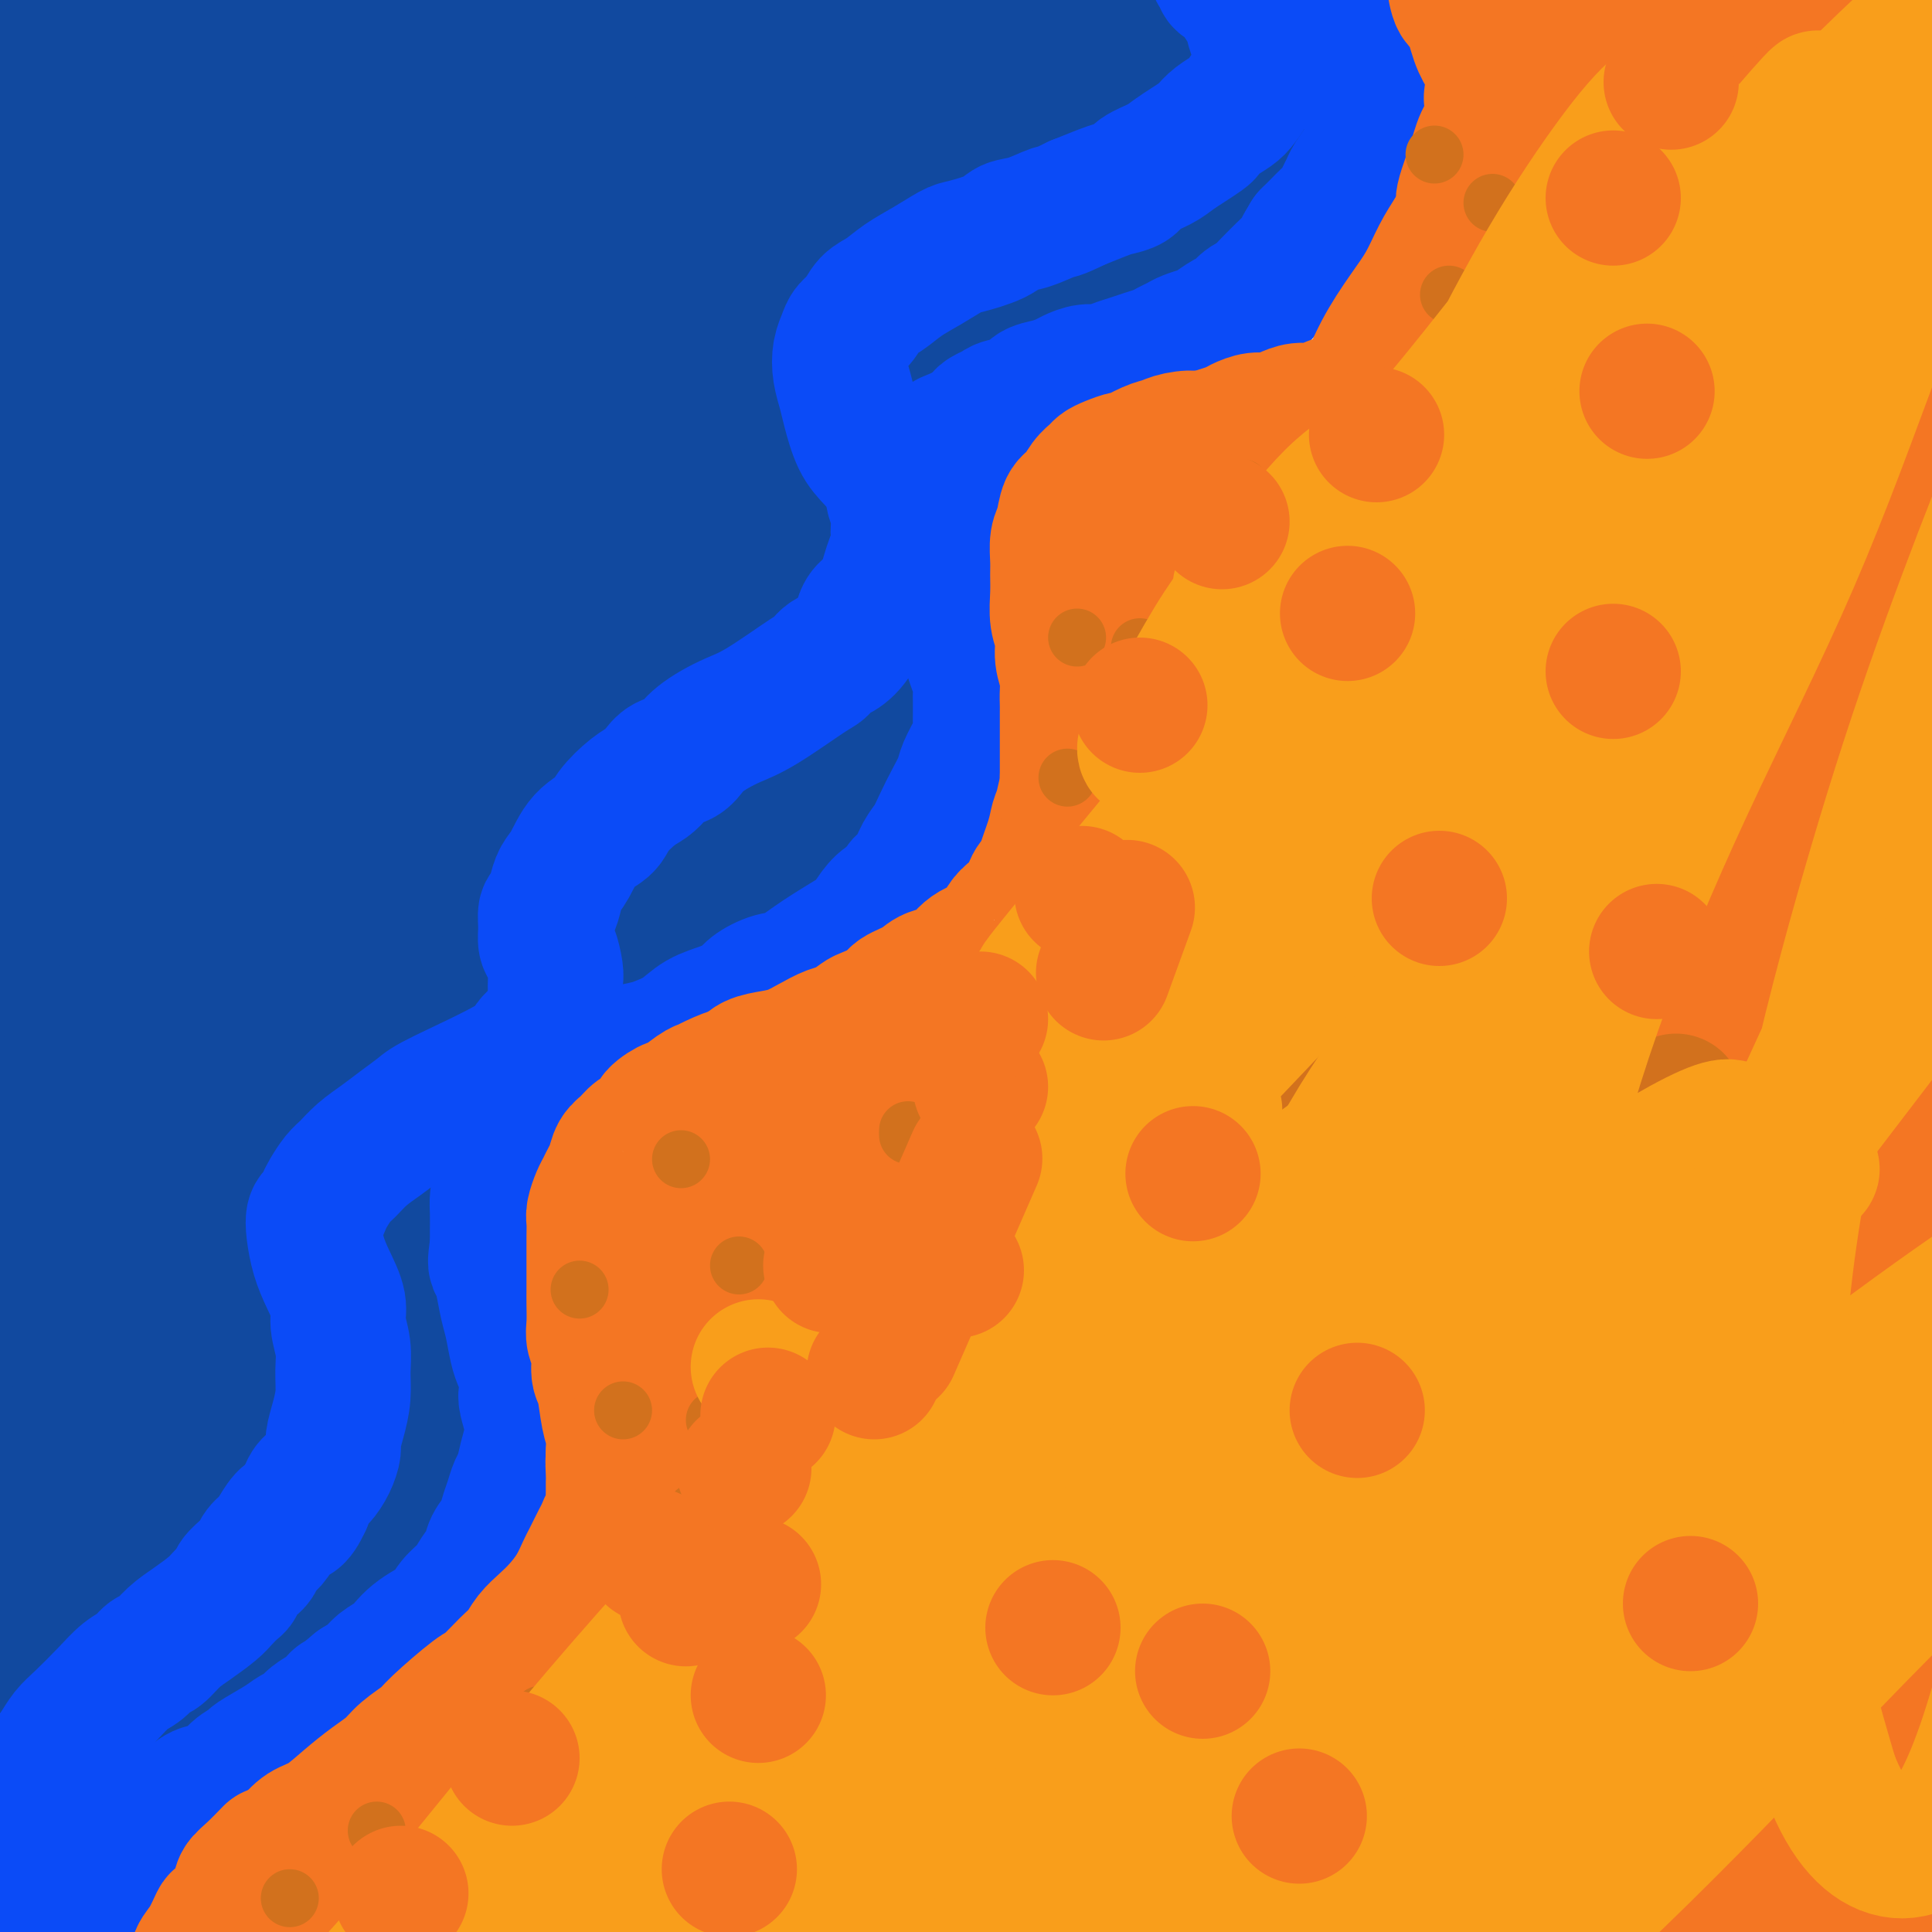 <svg viewBox='0 0 400 400' version='1.1' xmlns='http://www.w3.org/2000/svg' xmlns:xlink='http://www.w3.org/1999/xlink'><g fill='none' stroke='#11499F' stroke-width='28' stroke-linecap='round' stroke-linejoin='round'><path d='M181,45c1.356,-1.044 2.711,-2.089 4,-3c1.289,-0.911 2.511,-1.689 3,-2c0.489,-0.311 0.244,-0.156 0,0'/><path d='M194,-13c0.008,0.004 0.016,0.007 0,0c-0.016,-0.007 -0.055,-0.025 0,0c0.055,0.025 0.203,0.094 0,0c-0.203,-0.094 -0.759,-0.349 0,0c0.759,0.349 2.833,1.304 5,2c2.167,0.696 4.428,1.135 7,2c2.572,0.865 5.455,2.157 8,3c2.545,0.843 4.752,1.236 7,2c2.248,0.764 4.539,1.897 6,3c1.461,1.103 2.093,2.174 3,3c0.907,0.826 2.088,1.406 3,2c0.912,0.594 1.555,1.202 2,2c0.445,0.798 0.690,1.787 1,3c0.310,1.213 0.683,2.651 1,4c0.317,1.349 0.576,2.610 1,4c0.424,1.390 1.013,2.908 1,4c-0.013,1.092 -0.628,1.758 -1,3c-0.372,1.242 -0.503,3.060 -1,4c-0.497,0.940 -1.362,1.000 -2,2c-0.638,1.000 -1.049,2.938 -2,4c-0.951,1.062 -2.441,1.247 -4,2c-1.559,0.753 -3.188,2.074 -5,3c-1.812,0.926 -3.806,1.458 -6,2c-2.194,0.542 -4.588,1.094 -7,2c-2.412,0.906 -4.842,2.167 -7,3c-2.158,0.833 -4.045,1.238 -6,2c-1.955,0.762 -3.977,1.881 -6,3'/><path d='M192,51c-7.225,2.884 -4.787,1.593 -5,2c-0.213,0.407 -3.075,2.513 -5,4c-1.925,1.487 -2.911,2.355 -4,3c-1.089,0.645 -2.281,1.068 -4,3c-1.719,1.932 -3.964,5.375 -5,7c-1.036,1.625 -0.864,1.434 -1,2c-0.136,0.566 -0.580,1.889 -1,3c-0.420,1.111 -0.816,2.008 -1,3c-0.184,0.992 -0.156,2.077 0,3c0.156,0.923 0.439,1.684 1,3c0.561,1.316 1.399,3.186 2,5c0.601,1.814 0.966,3.572 2,5c1.034,1.428 2.736,2.525 4,4c1.264,1.475 2.090,3.330 3,5c0.910,1.670 1.903,3.157 3,5c1.097,1.843 2.296,4.042 3,5c0.704,0.958 0.911,0.676 1,2c0.089,1.324 0.058,4.253 0,6c-0.058,1.747 -0.145,2.311 0,3c0.145,0.689 0.520,1.504 0,3c-0.520,1.496 -1.937,3.673 -3,5c-1.063,1.327 -1.772,1.805 -3,3c-1.228,1.195 -2.975,3.107 -5,5c-2.025,1.893 -4.328,3.767 -7,5c-2.672,1.233 -5.714,1.826 -9,3c-3.286,1.174 -6.817,2.931 -10,4c-3.183,1.069 -6.018,1.452 -9,2c-2.982,0.548 -6.111,1.263 -9,2c-2.889,0.737 -5.540,1.496 -8,2c-2.460,0.504 -4.730,0.752 -7,1'/><path d='M115,159c-9.362,2.578 -6.767,2.023 -7,2c-0.233,-0.023 -3.295,0.485 -6,1c-2.705,0.515 -5.052,1.038 -7,2c-1.948,0.962 -3.495,2.362 -5,3c-1.505,0.638 -2.967,0.515 -5,2c-2.033,1.485 -4.635,4.579 -6,6c-1.365,1.421 -1.492,1.171 -2,2c-0.508,0.829 -1.396,2.738 -2,4c-0.604,1.262 -0.924,1.876 -1,3c-0.076,1.124 0.094,2.759 0,4c-0.094,1.241 -0.450,2.088 0,4c0.450,1.912 1.706,4.890 3,8c1.294,3.110 2.626,6.351 4,9c1.374,2.649 2.789,4.707 4,7c1.211,2.293 2.219,4.820 3,7c0.781,2.180 1.334,4.014 2,6c0.666,1.986 1.444,4.125 2,6c0.556,1.875 0.890,3.488 1,5c0.110,1.512 -0.004,2.924 0,4c0.004,1.076 0.125,1.816 0,3c-0.125,1.184 -0.497,2.813 -1,4c-0.503,1.187 -1.137,1.934 -2,3c-0.863,1.066 -1.956,2.452 -3,4c-1.044,1.548 -2.038,3.257 -3,5c-0.962,1.743 -1.891,3.519 -3,5c-1.109,1.481 -2.396,2.665 -4,4c-1.604,1.335 -3.524,2.819 -5,4c-1.476,1.181 -2.509,2.059 -4,3c-1.491,0.941 -3.440,1.946 -5,3c-1.560,1.054 -2.731,2.158 -4,3c-1.269,0.842 -2.634,1.421 -4,2'/><path d='M55,287c-4.581,3.523 -3.033,2.829 -3,3c0.033,0.171 -1.450,1.207 -3,2c-1.550,0.793 -3.168,1.343 -4,2c-0.832,0.657 -0.877,1.422 -3,3c-2.123,1.578 -6.323,3.970 -8,5c-1.677,1.030 -0.830,0.698 -1,1c-0.170,0.302 -1.355,1.238 -2,2c-0.645,0.762 -0.748,1.350 -1,2c-0.252,0.650 -0.653,1.363 -1,2c-0.347,0.637 -0.639,1.199 -1,2c-0.361,0.801 -0.791,1.841 -1,3c-0.209,1.159 -0.198,2.438 0,4c0.198,1.562 0.583,3.407 1,5c0.417,1.593 0.865,2.935 1,4c0.135,1.065 -0.044,1.853 0,3c0.044,1.147 0.313,2.654 0,4c-0.313,1.346 -1.206,2.530 -2,4c-0.794,1.470 -1.489,3.225 -3,5c-1.511,1.775 -3.838,3.568 -6,5c-2.162,1.432 -4.159,2.501 -7,5c-2.841,2.499 -6.526,6.428 -8,8c-1.474,1.572 -0.737,0.786 0,0'/><path d='M227,-11c-0.001,-0.000 -0.001,-0.000 0,0c0.001,0.000 0.004,0.001 0,0c-0.004,-0.001 -0.016,-0.004 0,0c0.016,0.004 0.060,0.015 0,0c-0.060,-0.015 -0.223,-0.054 0,0c0.223,0.054 0.831,0.202 3,1c2.169,0.798 5.897,2.245 9,3c3.103,0.755 5.581,0.817 8,1c2.419,0.183 4.780,0.486 7,1c2.220,0.514 4.300,1.238 6,2c1.700,0.762 3.019,1.560 4,2c0.981,0.440 1.625,0.521 2,1c0.375,0.479 0.480,1.355 1,2c0.520,0.645 1.456,1.060 2,2c0.544,0.940 0.695,2.406 1,4c0.305,1.594 0.765,3.315 1,5c0.235,1.685 0.245,3.335 0,5c-0.245,1.665 -0.743,3.344 -1,5c-0.257,1.656 -0.272,3.289 -1,5c-0.728,1.711 -2.171,3.501 -3,5c-0.829,1.499 -1.046,2.708 -2,4c-0.954,1.292 -2.645,2.667 -4,4c-1.355,1.333 -2.373,2.624 -4,4c-1.627,1.376 -3.864,2.835 -6,4c-2.136,1.165 -4.170,2.034 -6,3c-1.830,0.966 -3.454,2.029 -5,3c-1.546,0.971 -3.013,1.849 -5,3c-1.987,1.151 -4.493,2.576 -7,4'/><path d='M227,62c-6.993,4.425 -5.977,2.987 -7,3c-1.023,0.013 -4.085,1.479 -7,3c-2.915,1.521 -5.683,3.099 -6,3c-0.317,-0.099 1.817,-1.874 -2,1c-3.817,2.874 -13.586,10.397 -18,14c-4.414,3.603 -3.475,3.287 -4,4c-0.525,0.713 -2.516,2.454 -4,4c-1.484,1.546 -2.462,2.897 -3,4c-0.538,1.103 -0.636,1.957 -1,3c-0.364,1.043 -0.993,2.273 -1,4c-0.007,1.727 0.607,3.950 1,6c0.393,2.050 0.566,3.926 1,6c0.434,2.074 1.128,4.346 2,6c0.872,1.654 1.922,2.689 3,4c1.078,1.311 2.184,2.898 3,4c0.816,1.102 1.341,1.718 2,3c0.659,1.282 1.451,3.228 2,5c0.549,1.772 0.853,3.369 1,5c0.147,1.631 0.135,3.297 0,5c-0.135,1.703 -0.395,3.445 -1,5c-0.605,1.555 -1.556,2.924 -2,4c-0.444,1.076 -0.381,1.859 -1,3c-0.619,1.141 -1.920,2.639 -3,4c-1.080,1.361 -1.938,2.584 -3,4c-1.062,1.416 -2.329,3.026 -4,5c-1.671,1.974 -3.747,4.313 -6,6c-2.253,1.687 -4.684,2.724 -7,4c-2.316,1.276 -4.519,2.793 -7,4c-2.481,1.207 -5.241,2.103 -8,3'/><path d='M147,191c-4.836,2.475 -5.925,3.162 -8,4c-2.075,0.838 -5.135,1.825 -8,3c-2.865,1.175 -5.534,2.537 -8,4c-2.466,1.463 -4.731,3.026 -8,6c-3.269,2.974 -7.544,7.359 -10,10c-2.456,2.641 -3.093,3.539 -4,5c-0.907,1.461 -2.082,3.484 -3,5c-0.918,1.516 -1.577,2.523 -2,4c-0.423,1.477 -0.609,3.423 -1,5c-0.391,1.577 -0.987,2.786 -1,4c-0.013,1.214 0.556,2.433 1,4c0.444,1.567 0.763,3.483 1,5c0.237,1.517 0.392,2.635 1,5c0.608,2.365 1.669,5.976 3,9c1.331,3.024 2.930,5.462 4,8c1.070,2.538 1.609,5.176 2,7c0.391,1.824 0.633,2.836 1,4c0.367,1.164 0.858,2.482 1,4c0.142,1.518 -0.064,3.238 0,5c0.064,1.762 0.398,3.566 0,5c-0.398,1.434 -1.527,2.497 -2,4c-0.473,1.503 -0.288,3.447 -1,5c-0.712,1.553 -2.320,2.715 -4,4c-1.680,1.285 -3.430,2.692 -5,4c-1.570,1.308 -2.959,2.516 -5,4c-2.041,1.484 -4.733,3.243 -7,5c-2.267,1.757 -4.110,3.511 -6,5c-1.890,1.489 -3.826,2.711 -6,4c-2.174,1.289 -4.587,2.644 -7,4'/><path d='M65,336c-6.745,5.016 -5.607,4.555 -6,5c-0.393,0.445 -2.318,1.796 -4,3c-1.682,1.204 -3.122,2.263 -4,3c-0.878,0.737 -1.195,1.153 -3,3c-1.805,1.847 -5.099,5.124 -7,7c-1.901,1.876 -2.410,2.351 -3,3c-0.590,0.649 -1.260,1.472 -2,2c-0.740,0.528 -1.548,0.763 -2,1c-0.452,0.237 -0.547,0.477 -1,1c-0.453,0.523 -1.265,1.328 -2,2c-0.735,0.672 -1.394,1.210 -2,2c-0.606,0.790 -1.159,1.830 -2,3c-0.841,1.170 -1.968,2.470 -3,4c-1.032,1.530 -1.967,3.292 -3,5c-1.033,1.708 -2.162,3.364 -3,5c-0.838,1.636 -1.383,3.253 -2,5c-0.617,1.747 -1.306,3.624 -2,5c-0.694,1.376 -1.391,2.253 -2,3c-0.609,0.747 -1.128,1.366 -2,2c-0.872,0.634 -2.096,1.285 -3,2c-0.904,0.715 -1.487,1.495 -2,2c-0.513,0.505 -0.957,0.734 -2,1c-1.043,0.266 -2.686,0.567 -4,1c-1.314,0.433 -2.300,0.996 -4,2c-1.700,1.004 -4.116,2.449 -5,4c-0.884,1.551 -0.237,3.210 0,4c0.237,0.790 0.064,0.713 0,1c-0.064,0.287 -0.018,0.939 0,1c0.018,0.061 0.009,-0.470 0,-1'/><path d='M-10,417c-0.260,-1.085 -0.910,-6.297 1,-10c1.910,-3.703 6.381,-5.898 9,-9c2.619,-3.102 3.385,-7.113 8,-15c4.615,-7.887 13.080,-19.651 18,-27c4.920,-7.349 6.296,-10.282 8,-13c1.704,-2.718 3.735,-5.220 6,-9c2.265,-3.780 4.764,-8.838 6,-11c1.236,-2.162 1.208,-1.428 3,-4c1.792,-2.572 5.403,-8.449 7,-11c1.597,-2.551 1.181,-1.777 1,-2c-0.181,-0.223 -0.126,-1.442 0,-2c0.126,-0.558 0.321,-0.455 -1,0c-1.321,0.455 -4.160,1.262 -7,3c-2.840,1.738 -5.682,4.407 -9,7c-3.318,2.593 -7.112,5.109 -10,8c-2.888,2.891 -4.870,6.158 -7,9c-2.130,2.842 -4.408,5.259 -6,7c-1.592,1.741 -2.498,2.805 -3,4c-0.502,1.195 -0.599,2.521 -1,3c-0.401,0.479 -1.107,0.110 -1,0c0.107,-0.110 1.027,0.037 1,0c-0.027,-0.037 -1.001,-0.259 1,-2c2.001,-1.741 6.978,-5.000 13,-10c6.022,-5.000 13.088,-11.742 19,-17c5.912,-5.258 10.669,-9.031 15,-13c4.331,-3.969 8.238,-8.134 11,-11c2.762,-2.866 4.381,-4.433 6,-6'/><path d='M78,286c10.222,-9.755 3.277,-4.643 1,-3c-2.277,1.643 0.115,-0.185 1,-1c0.885,-0.815 0.264,-0.619 -1,0c-1.264,0.619 -3.169,1.660 -6,4c-2.831,2.340 -6.588,5.979 -10,10c-3.412,4.021 -6.480,8.426 -9,12c-2.520,3.574 -4.492,6.318 -6,9c-1.508,2.682 -2.553,5.302 -3,7c-0.447,1.698 -0.295,2.472 0,3c0.295,0.528 0.734,0.809 1,1c0.266,0.191 0.360,0.293 3,-2c2.640,-2.293 7.828,-6.982 12,-11c4.172,-4.018 7.328,-7.366 10,-11c2.672,-3.634 4.859,-7.553 7,-11c2.141,-3.447 4.236,-6.422 6,-9c1.764,-2.578 3.199,-4.757 4,-6c0.801,-1.243 0.969,-1.548 1,-2c0.031,-0.452 -0.074,-1.052 0,-1c0.074,0.052 0.329,0.755 0,1c-0.329,0.245 -1.240,0.033 -3,2c-1.760,1.967 -4.369,6.112 -7,10c-2.631,3.888 -5.283,7.518 -8,11c-2.717,3.482 -5.499,6.814 -8,10c-2.501,3.186 -4.722,6.225 -6,9c-1.278,2.775 -1.613,5.286 -2,7c-0.387,1.714 -0.825,2.633 -1,3c-0.175,0.367 -0.088,0.184 0,0'/><path d='M54,328c-0.503,1.455 -0.262,0.094 0,0c0.262,-0.094 0.545,1.079 2,0c1.455,-1.079 4.081,-4.411 6,-6c1.919,-1.589 3.131,-1.434 7,-5c3.869,-3.566 10.396,-10.855 13,-14c2.604,-3.145 1.287,-2.148 1,-2c-0.287,0.148 0.458,-0.552 1,-1c0.542,-0.448 0.881,-0.644 1,-1c0.119,-0.356 0.018,-0.872 0,-1c-0.018,-0.128 0.049,0.133 0,0c-0.049,-0.133 -0.212,-0.661 0,-1c0.212,-0.339 0.801,-0.489 1,-1c0.199,-0.511 0.009,-1.384 0,-3c-0.009,-1.616 0.163,-3.977 0,-7c-0.163,-3.023 -0.660,-6.709 -1,-10c-0.340,-3.291 -0.524,-6.186 -1,-9c-0.476,-2.814 -1.245,-5.546 -2,-8c-0.755,-2.454 -1.498,-4.630 -2,-6c-0.502,-1.370 -0.764,-1.933 -1,-3c-0.236,-1.067 -0.445,-2.636 -1,-4c-0.555,-1.364 -1.457,-2.521 -2,-4c-0.543,-1.479 -0.727,-3.280 -1,-5c-0.273,-1.720 -0.637,-3.360 -1,-5'/><path d='M74,232c-1.576,-6.118 -0.515,-3.915 0,-4c0.515,-0.085 0.484,-2.460 1,-4c0.516,-1.540 1.579,-2.246 2,-3c0.421,-0.754 0.200,-1.558 2,-5c1.800,-3.442 5.620,-9.523 8,-13c2.380,-3.477 3.320,-4.351 5,-6c1.680,-1.649 4.100,-4.074 6,-6c1.900,-1.926 3.279,-3.353 5,-5c1.721,-1.647 3.783,-3.512 6,-5c2.217,-1.488 4.589,-2.598 7,-4c2.411,-1.402 4.859,-3.097 6,-4c1.141,-0.903 0.973,-1.015 3,-2c2.027,-0.985 6.247,-2.842 9,-4c2.753,-1.158 4.037,-1.617 6,-2c1.963,-0.383 4.606,-0.691 7,-1c2.394,-0.309 4.541,-0.619 6,-1c1.459,-0.381 2.231,-0.834 3,-1c0.769,-0.166 1.535,-0.046 2,0c0.465,0.046 0.628,0.017 1,0c0.372,-0.017 0.953,-0.024 1,0c0.047,0.024 -0.439,0.078 -1,0c-0.561,-0.078 -1.196,-0.290 -2,0c-0.804,0.290 -1.776,1.080 -4,2c-2.224,0.920 -5.699,1.968 -9,3c-3.301,1.032 -6.427,2.047 -10,3c-3.573,0.953 -7.592,1.844 -11,3c-3.408,1.156 -6.204,2.578 -9,4'/><path d='M114,177c-8.552,3.199 -7.432,3.697 -7,4c0.432,0.303 0.177,0.410 -1,1c-1.177,0.590 -3.277,1.663 -4,2c-0.723,0.337 -0.068,-0.060 0,0c0.068,0.060 -0.449,0.579 0,0c0.449,-0.579 1.864,-2.254 5,-4c3.136,-1.746 7.992,-3.561 12,-5c4.008,-1.439 7.166,-2.500 11,-4c3.834,-1.500 8.342,-3.439 12,-5c3.658,-1.561 6.464,-2.743 9,-4c2.536,-1.257 4.802,-2.588 7,-4c2.198,-1.412 4.329,-2.906 6,-4c1.671,-1.094 2.882,-1.789 4,-3c1.118,-1.211 2.145,-2.940 3,-4c0.855,-1.060 1.540,-1.453 2,-2c0.460,-0.547 0.697,-1.248 1,-2c0.303,-0.752 0.674,-1.557 1,-2c0.326,-0.443 0.608,-0.526 1,-1c0.392,-0.474 0.893,-1.340 1,-2c0.107,-0.660 -0.182,-1.114 0,-2c0.182,-0.886 0.834,-2.203 1,-3c0.166,-0.797 -0.155,-1.075 0,-2c0.155,-0.925 0.788,-2.498 1,-4c0.212,-1.502 0.005,-2.932 0,-4c-0.005,-1.068 0.192,-1.772 0,-3c-0.192,-1.228 -0.773,-2.979 -1,-5c-0.227,-2.021 -0.100,-4.313 0,-6c0.100,-1.687 0.171,-2.768 0,-4c-0.171,-1.232 -0.586,-2.616 -1,-4'/><path d='M177,101c-0.534,-4.502 -0.868,-2.758 -1,-3c-0.132,-0.242 -0.062,-2.471 0,-4c0.062,-1.529 0.116,-2.358 0,-3c-0.116,-0.642 -0.401,-1.099 0,-3c0.401,-1.901 1.490,-5.248 2,-7c0.510,-1.752 0.443,-1.911 1,-3c0.557,-1.089 1.738,-3.109 3,-5c1.262,-1.891 2.603,-3.654 4,-5c1.397,-1.346 2.848,-2.276 4,-3c1.152,-0.724 2.005,-1.244 3,-2c0.995,-0.756 2.131,-1.749 3,-3c0.869,-1.251 1.472,-2.762 3,-4c1.528,-1.238 3.983,-2.204 6,-3c2.017,-0.796 3.596,-1.423 5,-2c1.404,-0.577 2.632,-1.103 4,-2c1.368,-0.897 2.877,-2.167 4,-3c1.123,-0.833 1.859,-1.231 3,-2c1.141,-0.769 2.687,-1.908 4,-3c1.313,-1.092 2.393,-2.137 3,-3c0.607,-0.863 0.742,-1.543 1,-2c0.258,-0.457 0.638,-0.692 1,-1c0.362,-0.308 0.706,-0.689 1,-1c0.294,-0.311 0.538,-0.552 1,-1c0.462,-0.448 1.142,-1.103 2,-2c0.858,-0.897 1.896,-2.037 3,-3c1.104,-0.963 2.275,-1.750 4,-3c1.725,-1.250 4.004,-2.965 6,-4c1.996,-1.035 3.710,-1.391 5,-2c1.290,-0.609 2.155,-1.472 3,-2c0.845,-0.528 1.670,-0.722 2,-1c0.330,-0.278 0.165,-0.639 0,-1'/><path d='M257,15c11.002,-8.346 3.007,-2.710 0,-1c-3.007,1.710 -1.027,-0.505 -1,-2c0.027,-1.495 -1.898,-2.271 -3,-3c-1.102,-0.729 -1.382,-1.412 -6,-3c-4.618,-1.588 -13.575,-4.080 -20,-5c-6.425,-0.920 -10.319,-0.266 -16,0c-5.681,0.266 -13.151,0.145 -20,1c-6.849,0.855 -13.078,2.687 -19,4c-5.922,1.313 -11.538,2.108 -17,3c-5.462,0.892 -10.771,1.881 -17,3c-6.229,1.119 -13.379,2.370 -20,4c-6.621,1.630 -12.712,3.640 -19,5c-6.288,1.360 -12.774,2.068 -19,3c-6.226,0.932 -12.193,2.086 -18,3c-5.807,0.914 -11.453,1.588 -16,2c-4.547,0.412 -7.993,0.563 -11,1c-3.007,0.437 -5.575,1.161 -8,2c-2.425,0.839 -4.708,1.794 -7,2c-2.292,0.206 -4.591,-0.337 -7,0c-2.409,0.337 -4.926,1.554 -7,3c-2.074,1.446 -3.706,3.119 -5,4c-1.294,0.881 -2.249,0.968 -3,1c-0.751,0.032 -1.296,0.008 -2,0c-0.704,-0.008 -1.565,-0.002 -2,0c-0.435,0.002 -0.442,-0.002 -1,0c-0.558,0.002 -1.666,0.009 -2,0c-0.334,-0.009 0.106,-0.033 0,0c-0.106,0.033 -0.759,0.124 -1,0c-0.241,-0.124 -0.069,-0.464 0,-1c0.069,-0.536 0.034,-1.268 0,-2'/><path d='M-10,39c-0.626,-1.153 1.807,-2.534 3,-4c1.193,-1.466 1.144,-3.016 5,-5c3.856,-1.984 11.615,-4.401 20,-7c8.385,-2.599 17.395,-5.379 30,-9c12.605,-3.621 28.806,-8.083 36,-10c7.194,-1.917 5.381,-1.288 9,-2c3.619,-0.712 12.668,-2.765 21,-4c8.332,-1.235 15.945,-1.652 22,-2c6.055,-0.348 10.550,-0.628 15,-1c4.450,-0.372 8.854,-0.837 11,-1c2.146,-0.163 2.032,-0.025 4,0c1.968,0.025 6.017,-0.064 0,0c-6.017,0.064 -22.099,0.280 -29,0c-6.901,-0.280 -4.622,-1.055 -10,-2c-5.378,-0.945 -18.413,-2.061 -30,-3c-11.587,-0.939 -21.724,-1.700 -30,-2c-8.276,-0.300 -14.689,-0.138 -20,0c-5.311,0.138 -9.518,0.253 -14,1c-4.482,0.747 -9.239,2.126 -13,3c-3.761,0.874 -6.524,1.243 -9,2c-2.476,0.757 -4.663,1.902 -7,3c-2.337,1.098 -4.822,2.151 -7,3c-2.178,0.849 -4.048,1.496 -5,2c-0.952,0.504 -0.987,0.867 -1,1c-0.013,0.133 -0.004,0.038 0,0c0.004,-0.038 0.002,-0.019 0,0'/><path d='M-9,2c-3.143,1.302 -1.000,0.056 0,0c1.000,-0.056 0.856,1.077 2,1c1.144,-0.077 3.574,-1.365 5,-2c1.426,-0.635 1.846,-0.618 14,1c12.154,1.618 36.040,4.836 45,6c8.960,1.164 2.992,0.273 15,0c12.008,-0.273 41.991,0.071 58,0c16.009,-0.071 18.044,-0.559 22,-1c3.956,-0.441 9.833,-0.836 14,-1c4.167,-0.164 6.622,-0.095 9,0c2.378,0.095 4.677,0.218 6,0c1.323,-0.218 1.671,-0.776 2,-1c0.329,-0.224 0.641,-0.112 1,0c0.359,0.112 0.767,0.225 1,0c0.233,-0.225 0.293,-0.788 0,-1c-0.293,-0.212 -0.937,-0.072 -1,0c-0.063,0.072 0.456,0.077 0,0c-0.456,-0.077 -1.885,-0.235 -4,0c-2.115,0.235 -4.915,0.863 -8,1c-3.085,0.137 -6.454,-0.219 -14,-1c-7.546,-0.781 -19.267,-1.988 -32,-2c-12.733,-0.012 -26.477,1.172 -39,2c-12.523,0.828 -23.824,1.301 -36,3c-12.176,1.699 -25.227,4.624 -32,6c-6.773,1.376 -7.269,1.204 -12,4c-4.731,2.796 -13.697,8.560 -17,12c-3.303,3.440 -0.944,4.554 0,5c0.944,0.446 0.472,0.223 0,0'/><path d='M3,28c14.294,-4.477 28.588,-8.953 40,-12c11.412,-3.047 19.941,-4.663 26,-6c6.059,-1.337 9.648,-2.394 13,-3c3.352,-0.606 6.469,-0.762 10,-1c3.531,-0.238 7.478,-0.557 13,-1c5.522,-0.443 12.621,-1.009 20,-1c7.379,0.009 15.040,0.592 23,1c7.960,0.408 16.219,0.642 24,1c7.781,0.358 15.083,0.841 20,1c4.917,0.159 7.447,-0.006 10,0c2.553,0.006 5.129,0.184 7,0c1.871,-0.184 3.038,-0.730 5,-1c1.962,-0.270 4.719,-0.265 7,0c2.281,0.265 4.088,0.790 5,1c0.912,0.210 0.930,0.104 1,0c0.070,-0.104 0.191,-0.208 0,0c-0.191,0.208 -0.694,0.727 -2,1c-1.306,0.273 -3.416,0.302 -6,1c-2.584,0.698 -5.642,2.067 -11,3c-5.358,0.933 -13.014,1.430 -22,2c-8.986,0.570 -19.300,1.212 -31,2c-11.700,0.788 -24.785,1.722 -36,3c-11.215,1.278 -20.558,2.899 -30,5c-9.442,2.101 -18.982,4.683 -27,7c-8.018,2.317 -14.516,4.368 -21,7c-6.484,2.632 -12.956,5.846 -18,9c-5.044,3.154 -8.661,6.247 -12,9c-3.339,2.753 -6.399,5.164 -9,6c-2.601,0.836 -4.743,0.096 -6,0c-1.257,-0.096 -1.628,0.452 -2,1'/><path d='M-6,63c-1.454,0.094 -1.087,-0.171 -1,0c0.087,0.171 -0.104,0.779 0,1c0.104,0.221 0.503,0.057 1,0c0.497,-0.057 1.092,-0.005 1,0c-0.092,0.005 -0.870,-0.037 3,-1c3.870,-0.963 12.388,-2.847 17,-4c4.612,-1.153 5.319,-1.574 13,-3c7.681,-1.426 22.336,-3.857 34,-7c11.664,-3.143 20.338,-6.997 31,-10c10.662,-3.003 23.311,-5.156 34,-7c10.689,-1.844 19.417,-3.380 27,-4c7.583,-0.620 14.020,-0.324 19,0c4.980,0.324 8.502,0.675 12,1c3.498,0.325 6.972,0.623 10,1c3.028,0.377 5.612,0.833 7,1c1.388,0.167 1.582,0.045 2,0c0.418,-0.045 1.062,-0.012 1,0c-0.062,0.012 -0.828,0.004 -1,0c-0.172,-0.004 0.252,-0.005 0,0c-0.252,0.005 -1.178,0.017 -2,0c-0.822,-0.017 -1.538,-0.063 -4,0c-2.462,0.063 -6.669,0.233 -11,0c-4.331,-0.233 -8.785,-0.870 -16,-1c-7.215,-0.130 -17.192,0.247 -27,1c-9.808,0.753 -19.447,1.882 -30,3c-10.553,1.118 -22.018,2.225 -33,4c-10.982,1.775 -21.480,4.218 -31,7c-9.520,2.782 -18.063,5.903 -25,9c-6.937,3.097 -12.268,6.171 -17,9c-4.732,2.829 -8.866,5.415 -13,8'/><path d='M-5,71c-5.800,4.158 -5.300,6.053 -5,8c0.300,1.947 0.398,3.947 0,5c-0.398,1.053 -1.294,1.159 0,1c1.294,-0.159 4.779,-0.582 0,1c-4.779,1.582 -17.821,5.169 0,-1c17.821,-6.169 66.507,-22.096 89,-30c22.493,-7.904 18.795,-7.787 21,-9c2.205,-1.213 10.315,-3.757 20,-7c9.685,-3.243 20.945,-7.184 29,-10c8.055,-2.816 12.904,-4.506 20,-6c7.096,-1.494 16.438,-2.793 25,-4c8.562,-1.207 16.343,-2.323 22,-3c5.657,-0.677 9.191,-0.914 12,-1c2.809,-0.086 4.894,-0.020 6,0c1.106,0.020 1.233,-0.007 1,0c-0.233,0.007 -0.826,0.047 -1,0c-0.174,-0.047 0.071,-0.182 0,0c-0.071,0.182 -0.457,0.681 -1,1c-0.543,0.319 -1.242,0.458 -2,1c-0.758,0.542 -1.576,1.489 -2,2c-0.424,0.511 -0.456,0.587 -1,1c-0.544,0.413 -1.600,1.162 -3,2c-1.400,0.838 -3.143,1.766 -6,3c-2.857,1.234 -6.829,2.775 -14,4c-7.171,1.225 -17.541,2.132 -29,3c-11.459,0.868 -24.008,1.695 -36,3c-11.992,1.305 -23.426,3.087 -35,5c-11.574,1.913 -23.287,3.956 -35,6'/><path d='M70,46c-24.687,3.699 -18.906,4.445 -28,9c-9.094,4.555 -33.064,12.919 -44,21c-10.936,8.081 -8.839,15.880 -8,19c0.839,3.120 0.419,1.560 0,0'/><path d='M-5,93c6.041,-1.266 12.082,-2.531 15,-3c2.918,-0.469 2.713,-0.140 3,0c0.287,0.140 1.066,0.093 1,0c-0.066,-0.093 -0.976,-0.230 4,-2c4.976,-1.770 15.837,-5.172 26,-8c10.163,-2.828 19.629,-5.081 30,-8c10.371,-2.919 21.646,-6.505 26,-8c4.354,-1.495 1.787,-0.898 8,-2c6.213,-1.102 21.208,-3.903 38,-7c16.792,-3.097 35.383,-6.491 43,-8c7.617,-1.509 4.260,-1.134 3,-1c-1.260,0.134 -0.423,0.028 0,0c0.423,-0.028 0.434,0.022 0,0c-0.434,-0.022 -1.311,-0.117 -2,0c-0.689,0.117 -1.191,0.445 -3,1c-1.809,0.555 -4.925,1.338 -11,2c-6.075,0.662 -15.108,1.203 -27,3c-11.892,1.797 -26.641,4.850 -33,6c-6.359,1.150 -4.326,0.396 -12,3c-7.674,2.604 -25.053,8.565 -36,13c-10.947,4.435 -15.462,7.344 -22,11c-6.538,3.656 -15.100,8.060 -23,12c-7.900,3.940 -15.138,7.417 -21,12c-5.862,4.583 -10.347,10.272 -12,15c-1.653,4.728 -0.472,8.494 0,10c0.472,1.506 0.236,0.753 0,0'/><path d='M-10,144c-0.220,0.092 -0.439,0.184 0,-3c0.439,-3.184 1.537,-9.643 6,-14c4.463,-4.357 12.290,-6.611 25,-11c12.710,-4.389 30.304,-10.912 45,-17c14.696,-6.088 26.495,-11.740 34,-15c7.505,-3.260 10.714,-4.127 19,-7c8.286,-2.873 21.647,-7.751 28,-10c6.353,-2.249 5.697,-1.869 8,-2c2.303,-0.131 7.565,-0.773 10,-1c2.435,-0.227 2.044,-0.039 2,0c-0.044,0.039 0.259,-0.070 0,0c-0.259,0.070 -1.079,0.319 -2,1c-0.921,0.681 -1.943,1.793 -4,3c-2.057,1.207 -5.151,2.509 -10,4c-4.849,1.491 -11.454,3.170 -20,6c-8.546,2.830 -19.034,6.809 -29,10c-9.966,3.191 -19.411,5.592 -28,9c-8.589,3.408 -16.322,7.821 -23,12c-6.678,4.179 -12.301,8.125 -18,12c-5.699,3.875 -11.474,7.681 -16,12c-4.526,4.319 -7.803,9.151 -12,13c-4.197,3.849 -9.315,6.714 -12,9c-2.685,2.286 -2.936,3.991 -3,5c-0.064,1.009 0.060,1.320 0,1c-0.060,-0.320 -0.305,-1.271 0,-2c0.305,-0.729 1.159,-1.235 3,-2c1.841,-0.765 4.669,-1.790 11,-4c6.331,-2.210 16.166,-5.605 26,-9'/><path d='M30,144c11.950,-4.372 21.825,-7.302 32,-12c10.175,-4.698 20.650,-11.162 36,-19c15.350,-7.838 35.574,-17.049 46,-22c10.426,-4.951 11.054,-5.643 12,-6c0.946,-0.357 2.210,-0.381 4,-1c1.790,-0.619 4.107,-1.834 5,-2c0.893,-0.166 0.364,0.718 0,1c-0.364,0.282 -0.561,-0.037 -2,1c-1.439,1.037 -4.118,3.432 -7,6c-2.882,2.568 -5.966,5.311 -12,8c-6.034,2.689 -15.017,5.323 -24,9c-8.983,3.677 -17.966,8.396 -27,12c-9.034,3.604 -18.119,6.093 -26,10c-7.881,3.907 -14.556,9.231 -22,14c-7.444,4.769 -15.655,8.982 -22,13c-6.345,4.018 -10.824,7.840 -15,12c-4.176,4.160 -8.048,8.656 -11,12c-2.952,3.344 -4.983,5.534 -6,7c-1.017,1.466 -1.021,2.208 -1,3c0.021,0.792 0.066,1.633 0,2c-0.066,0.367 -0.244,0.261 0,0c0.244,-0.261 0.910,-0.677 3,-1c2.090,-0.323 5.604,-0.553 13,-3c7.396,-2.447 18.675,-7.112 29,-12c10.325,-4.888 19.695,-10.001 29,-15c9.305,-4.999 18.544,-9.884 27,-14c8.456,-4.116 16.130,-7.462 23,-10c6.870,-2.538 12.935,-4.269 19,-6'/><path d='M133,131c8.563,-3.029 8.970,-2.601 11,-3c2.030,-0.399 5.682,-1.623 8,-2c2.318,-0.377 3.301,0.095 4,0c0.699,-0.095 1.114,-0.757 2,-1c0.886,-0.243 2.242,-0.068 3,0c0.758,0.068 0.917,0.028 1,0c0.083,-0.028 0.090,-0.043 -1,1c-1.090,1.043 -3.277,3.144 -6,5c-2.723,1.856 -5.981,3.466 -12,6c-6.019,2.534 -14.800,5.991 -23,9c-8.200,3.009 -15.820,5.569 -24,8c-8.180,2.431 -16.920,4.732 -30,10c-13.080,5.268 -30.499,13.503 -43,22c-12.501,8.497 -20.082,17.258 -25,23c-4.918,5.742 -7.171,8.467 -8,11c-0.829,2.533 -0.233,4.876 0,6c0.233,1.124 0.101,1.030 0,1c-0.101,-0.030 -0.173,0.006 0,0c0.173,-0.006 0.590,-0.053 0,-3c-0.590,-2.947 -2.188,-8.794 2,-17c4.188,-8.206 14.163,-18.770 26,-28c11.837,-9.230 25.537,-17.124 37,-24c11.463,-6.876 20.690,-12.732 29,-17c8.310,-4.268 15.702,-6.948 21,-9c5.298,-2.052 8.503,-3.475 12,-5c3.497,-1.525 7.285,-3.150 14,-6c6.715,-2.850 16.358,-6.925 26,-11'/><path d='M157,107c13.314,-5.475 10.100,-3.663 9,-3c-1.100,0.663 -0.086,0.176 0,0c0.086,-0.176 -0.756,-0.041 -1,0c-0.244,0.041 0.111,-0.014 0,0c-0.111,0.014 -0.688,0.096 -1,0c-0.312,-0.096 -0.360,-0.369 -1,0c-0.640,0.369 -1.874,1.379 -3,2c-1.126,0.621 -2.145,0.851 -4,2c-1.855,1.149 -4.548,3.215 -7,5c-2.452,1.785 -4.664,3.287 -9,6c-4.336,2.713 -10.796,6.635 -18,11c-7.204,4.365 -15.152,9.171 -23,14c-7.848,4.829 -15.594,9.681 -23,15c-7.406,5.319 -14.470,11.105 -20,16c-5.530,4.895 -9.526,8.897 -13,13c-3.474,4.103 -6.424,8.305 -9,12c-2.576,3.695 -4.776,6.883 -6,9c-1.224,2.117 -1.471,3.162 -2,4c-0.529,0.838 -1.338,1.469 0,1c1.338,-0.469 4.824,-2.036 8,-4c3.176,-1.964 6.042,-4.323 6,-4c-0.042,0.323 -2.994,3.330 8,-6c10.994,-9.330 35.932,-30.997 49,-41c13.068,-10.003 14.266,-8.341 15,-8c0.734,0.341 1.005,-0.639 1,-1c-0.005,-0.361 -0.287,-0.103 -2,1c-1.713,1.103 -4.856,3.052 -8,5'/><path d='M103,156c-4.764,2.723 -12.176,7.030 -20,12c-7.824,4.970 -16.062,10.605 -24,17c-7.938,6.395 -15.577,13.552 -23,20c-7.423,6.448 -14.629,12.186 -19,18c-4.371,5.814 -5.906,11.705 -8,16c-2.094,4.295 -4.745,6.996 -6,8c-1.255,1.004 -1.113,0.312 -1,0c0.113,-0.312 0.196,-0.243 0,0c-0.196,0.243 -0.672,0.660 0,-2c0.672,-2.660 2.492,-8.397 6,-15c3.508,-6.603 8.706,-14.073 14,-20c5.294,-5.927 10.685,-10.311 14,-13c3.315,-2.689 4.553,-3.683 5,-4c0.447,-0.317 0.104,0.044 0,0c-0.104,-0.044 0.033,-0.492 0,0c-0.033,0.492 -0.236,1.924 -2,5c-1.764,3.076 -5.089,7.796 -9,13c-3.911,5.204 -8.407,10.890 -12,17c-3.593,6.110 -6.284,12.643 -9,17c-2.716,4.357 -5.458,6.538 -8,10c-2.542,3.462 -4.885,8.204 -6,11c-1.115,2.796 -1.004,3.645 -1,4c0.004,0.355 -0.101,0.216 0,0c0.101,-0.216 0.408,-0.508 2,-2c1.592,-1.492 4.468,-4.183 8,-7c3.532,-2.817 7.720,-5.758 15,-12c7.280,-6.242 17.651,-15.783 26,-24c8.349,-8.217 14.674,-15.108 21,-22'/><path d='M66,203c11.896,-11.451 5.637,-6.579 3,-4c-2.637,2.579 -1.651,2.866 0,1c1.651,-1.866 3.966,-5.886 -1,0c-4.966,5.886 -17.213,21.678 -23,29c-5.787,7.322 -5.112,6.172 -8,9c-2.888,2.828 -9.337,9.632 -14,16c-4.663,6.368 -7.540,12.298 -10,16c-2.460,3.702 -4.501,5.174 -6,7c-1.499,1.826 -2.454,4.004 -3,5c-0.546,0.996 -0.682,0.808 -1,1c-0.318,0.192 -0.819,0.763 -1,1c-0.181,0.237 -0.043,0.141 1,-1c1.043,-1.141 2.990,-3.327 7,-9c4.010,-5.673 10.083,-14.831 16,-23c5.917,-8.169 11.678,-15.348 17,-21c5.322,-5.652 10.207,-9.779 13,-12c2.793,-2.221 3.496,-2.538 4,-3c0.504,-0.462 0.811,-1.071 1,-1c0.189,0.071 0.262,0.820 0,1c-0.262,0.180 -0.857,-0.211 -2,2c-1.143,2.211 -2.834,7.023 -6,13c-3.166,5.977 -7.805,13.119 -13,21c-5.195,7.881 -10.944,16.501 -16,24c-5.056,7.499 -9.418,13.877 -13,20c-3.582,6.123 -6.383,11.992 -9,17c-2.617,5.008 -5.051,9.156 -7,12c-1.949,2.844 -3.414,4.384 -4,5c-0.586,0.616 -0.293,0.308 0,0'/><path d='M-9,329c-10.275,16.911 -1.462,2.189 4,-6c5.462,-8.189 7.575,-9.846 11,-15c3.425,-5.154 8.164,-13.805 14,-21c5.836,-7.195 12.769,-12.934 19,-19c6.231,-6.066 11.758,-12.459 17,-17c5.242,-4.541 10.197,-7.228 12,-8c1.803,-0.772 0.454,0.373 0,1c-0.454,0.627 -0.011,0.737 -1,3c-0.989,2.263 -3.409,6.679 -6,11c-2.591,4.321 -5.353,8.546 -9,14c-3.647,5.454 -8.180,12.137 -14,19c-5.820,6.863 -12.926,13.908 -18,20c-5.074,6.092 -8.116,11.233 -11,16c-2.884,4.767 -5.610,9.160 -7,12c-1.390,2.840 -1.442,4.127 -2,5c-0.558,0.873 -1.621,1.332 -1,0c0.621,-1.332 2.925,-4.456 4,-6c1.075,-1.544 0.919,-1.507 7,-10c6.081,-8.493 18.399,-25.516 27,-36c8.601,-10.484 13.486,-14.431 19,-19c5.514,-4.569 11.659,-9.762 16,-13c4.341,-3.238 6.878,-4.521 8,-5c1.122,-0.479 0.828,-0.155 1,0c0.172,0.155 0.812,0.142 1,0c0.188,-0.142 -0.074,-0.411 -1,1c-0.926,1.411 -2.516,4.502 -4,7c-1.484,2.498 -2.861,4.403 -8,12c-5.139,7.597 -14.040,20.885 -20,30c-5.960,9.115 -8.980,14.058 -12,19'/><path d='M37,324c-8.750,13.452 -9.125,12.583 -9,12c0.125,-0.583 0.750,-0.881 1,-1c0.250,-0.119 0.125,-0.060 0,0'/></g>
<g fill='none' stroke='#0B4BF7' stroke-width='28' stroke-linecap='round' stroke-linejoin='round'><path d='M279,8c-0.000,-0.001 -0.001,-0.003 0,0c0.001,0.003 0.002,0.009 0,0c-0.002,-0.009 -0.008,-0.035 0,0c0.008,0.035 0.029,0.130 0,0c-0.029,-0.130 -0.109,-0.485 0,0c0.109,0.485 0.407,1.810 1,3c0.593,1.190 1.480,2.244 2,4c0.520,1.756 0.672,4.214 1,6c0.328,1.786 0.832,2.900 1,4c0.168,1.100 -0.000,2.185 0,3c0.000,0.815 0.169,1.359 0,2c-0.169,0.641 -0.675,1.379 -1,2c-0.325,0.621 -0.467,1.125 -1,2c-0.533,0.875 -1.455,2.121 -2,3c-0.545,0.879 -0.712,1.390 -1,2c-0.288,0.610 -0.696,1.318 -1,2c-0.304,0.682 -0.504,1.337 -1,2c-0.496,0.663 -1.287,1.332 -2,2c-0.713,0.668 -1.346,1.334 -2,2c-0.654,0.666 -1.327,1.333 -2,2'/><path d='M271,49c-2.189,3.593 -1.163,2.076 -1,2c0.163,-0.076 -0.537,1.288 -1,2c-0.463,0.712 -0.691,0.772 -2,2c-1.309,1.228 -3.701,3.623 -5,5c-1.299,1.377 -1.507,1.735 -2,2c-0.493,0.265 -1.272,0.438 -2,1c-0.728,0.562 -1.406,1.512 -2,2c-0.594,0.488 -1.104,0.512 -2,1c-0.896,0.488 -2.180,1.440 -3,2c-0.820,0.560 -1.178,0.727 -2,1c-0.822,0.273 -2.110,0.650 -3,1c-0.890,0.350 -1.382,0.671 -2,1c-0.618,0.329 -1.362,0.665 -2,1c-0.638,0.335 -1.171,0.668 -2,1c-0.829,0.332 -1.954,0.663 -3,1c-1.046,0.337 -2.013,0.682 -3,1c-0.987,0.318 -1.993,0.610 -3,1c-1.007,0.390 -2.016,0.878 -3,1c-0.984,0.122 -1.945,-0.123 -3,0c-1.055,0.123 -2.206,0.614 -3,1c-0.794,0.386 -1.231,0.667 -2,1c-0.769,0.333 -1.868,0.719 -3,1c-1.132,0.281 -2.296,0.456 -3,1c-0.704,0.544 -0.948,1.455 -2,2c-1.052,0.545 -2.912,0.723 -4,1c-1.088,0.277 -1.405,0.651 -2,1c-0.595,0.349 -1.469,0.671 -2,1c-0.531,0.329 -0.720,0.666 -1,1c-0.280,0.334 -0.651,0.667 -1,1c-0.349,0.333 -0.674,0.667 -1,1'/><path d='M201,89c-8.140,3.400 -3.491,1.400 -2,1c1.491,-0.400 -0.175,0.799 -1,2c-0.825,1.201 -0.807,2.404 -1,3c-0.193,0.596 -0.595,0.584 -1,4c-0.405,3.416 -0.812,10.258 -1,13c-0.188,2.742 -0.156,1.382 0,2c0.156,0.618 0.437,3.214 1,5c0.563,1.786 1.408,2.761 2,4c0.592,1.239 0.932,2.743 1,4c0.068,1.257 -0.136,2.266 0,3c0.136,0.734 0.611,1.194 1,2c0.389,0.806 0.693,1.959 1,3c0.307,1.041 0.618,1.971 1,3c0.382,1.029 0.834,2.159 1,3c0.166,0.841 0.044,1.394 0,2c-0.044,0.606 -0.011,1.264 0,2c0.011,0.736 0.001,1.550 0,2c-0.001,0.450 0.007,0.536 0,1c-0.007,0.464 -0.028,1.306 0,2c0.028,0.694 0.107,1.242 0,2c-0.107,0.758 -0.399,1.728 -1,3c-0.601,1.272 -1.512,2.848 -2,4c-0.488,1.152 -0.553,1.882 -1,3c-0.447,1.118 -1.274,2.625 -2,4c-0.726,1.375 -1.350,2.619 -2,4c-0.650,1.381 -1.326,2.898 -2,4c-0.674,1.102 -1.346,1.790 -2,3c-0.654,1.210 -1.292,2.941 -2,4c-0.708,1.059 -1.488,1.445 -2,2c-0.512,0.555 -0.756,1.277 -1,2'/><path d='M186,185c-2.993,5.542 -1.976,2.897 -2,2c-0.024,-0.897 -1.090,-0.048 -2,1c-0.910,1.048 -1.663,2.293 -2,3c-0.337,0.707 -0.258,0.875 -2,2c-1.742,1.125 -5.305,3.207 -8,5c-2.695,1.793 -4.523,3.296 -6,4c-1.477,0.704 -2.604,0.610 -4,1c-1.396,0.390 -3.061,1.263 -4,2c-0.939,0.737 -1.150,1.339 -2,2c-0.850,0.661 -2.337,1.382 -4,2c-1.663,0.618 -3.502,1.135 -5,2c-1.498,0.865 -2.654,2.079 -4,3c-1.346,0.921 -2.880,1.549 -4,2c-1.120,0.451 -1.824,0.723 -3,1c-1.176,0.277 -2.822,0.557 -4,1c-1.178,0.443 -1.887,1.049 -3,2c-1.113,0.951 -2.630,2.247 -4,3c-1.370,0.753 -2.593,0.964 -4,2c-1.407,1.036 -2.997,2.896 -4,4c-1.003,1.104 -1.420,1.453 -2,2c-0.580,0.547 -1.325,1.293 -2,2c-0.675,0.707 -1.281,1.376 -2,2c-0.719,0.624 -1.552,1.205 -2,2c-0.448,0.795 -0.512,1.805 -1,3c-0.488,1.195 -1.399,2.574 -2,4c-0.601,1.426 -0.893,2.898 -1,4c-0.107,1.102 -0.029,1.835 0,3c0.029,1.165 0.008,2.761 0,4c-0.008,1.239 -0.004,2.119 0,3'/><path d='M103,258c-0.667,4.042 -0.333,3.646 0,4c0.333,0.354 0.666,1.459 1,3c0.334,1.541 0.667,3.518 1,5c0.333,1.482 0.664,2.470 1,4c0.336,1.530 0.678,3.601 1,5c0.322,1.399 0.626,2.124 1,3c0.374,0.876 0.819,1.903 1,3c0.181,1.097 0.098,2.263 0,3c-0.098,0.737 -0.211,1.045 0,2c0.211,0.955 0.747,2.559 1,4c0.253,1.441 0.223,2.721 0,4c-0.223,1.279 -0.637,2.558 -1,4c-0.363,1.442 -0.673,3.047 -1,4c-0.327,0.953 -0.669,1.255 -1,2c-0.331,0.745 -0.651,1.932 -1,3c-0.349,1.068 -0.727,2.018 -1,3c-0.273,0.982 -0.442,1.995 -1,3c-0.558,1.005 -1.504,2.001 -2,3c-0.496,0.999 -0.541,2.001 -1,3c-0.459,0.999 -1.333,1.997 -2,3c-0.667,1.003 -1.127,2.012 -2,3c-0.873,0.988 -2.159,1.955 -3,3c-0.841,1.045 -1.235,2.167 -2,3c-0.765,0.833 -1.899,1.378 -3,2c-1.101,0.622 -2.167,1.321 -3,2c-0.833,0.679 -1.433,1.337 -2,2c-0.567,0.663 -1.100,1.332 -2,2c-0.900,0.668 -2.165,1.334 -3,2c-0.835,0.666 -1.238,1.333 -2,2c-0.762,0.667 -1.881,1.333 -3,2'/><path d='M74,349c-4.385,3.677 -3.846,2.868 -4,3c-0.154,0.132 -1.000,1.203 -2,2c-1.000,0.797 -2.153,1.320 -3,2c-0.847,0.680 -1.387,1.515 -2,2c-0.613,0.485 -1.298,0.618 -2,1c-0.702,0.382 -1.422,1.013 -3,2c-1.578,0.987 -4.015,2.329 -5,3c-0.985,0.671 -0.517,0.669 -1,1c-0.483,0.331 -1.915,0.995 -3,2c-1.085,1.005 -1.823,2.352 -3,3c-1.177,0.648 -2.795,0.597 -4,1c-1.205,0.403 -1.999,1.262 -3,2c-1.001,0.738 -2.210,1.357 -3,2c-0.790,0.643 -1.162,1.310 -2,2c-0.838,0.690 -2.143,1.401 -3,2c-0.857,0.599 -1.267,1.084 -2,2c-0.733,0.916 -1.790,2.262 -3,4c-1.210,1.738 -2.574,3.869 -4,6c-1.426,2.131 -2.915,4.264 -4,6c-1.085,1.736 -1.766,3.076 -3,5c-1.234,1.924 -3.022,4.433 -5,7c-1.978,2.567 -4.148,5.191 -6,8c-1.852,2.809 -3.386,5.803 -4,7c-0.614,1.197 -0.307,0.599 0,0'/><path d='M252,-6c-0.009,-0.006 -0.018,-0.013 0,0c0.018,0.013 0.063,0.045 0,0c-0.063,-0.045 -0.233,-0.168 0,0c0.233,0.168 0.871,0.626 1,1c0.129,0.374 -0.250,0.663 0,1c0.250,0.337 1.128,0.722 2,1c0.872,0.278 1.738,0.450 2,1c0.262,0.550 -0.079,1.476 0,2c0.079,0.524 0.579,0.644 1,1c0.421,0.356 0.765,0.949 1,2c0.235,1.051 0.362,2.560 1,4c0.638,1.440 1.786,2.812 2,4c0.214,1.188 -0.508,2.191 -1,3c-0.492,0.809 -0.754,1.424 -1,2c-0.246,0.576 -0.476,1.114 -1,2c-0.524,0.886 -1.343,2.120 -2,3c-0.657,0.880 -1.152,1.404 -2,2c-0.848,0.596 -2.051,1.262 -3,2c-0.949,0.738 -1.645,1.549 -2,2c-0.355,0.451 -0.368,0.543 -1,1c-0.632,0.457 -1.883,1.278 -3,2c-1.117,0.722 -2.098,1.345 -3,2c-0.902,0.655 -1.723,1.340 -3,2c-1.277,0.660 -3.008,1.293 -4,2c-0.992,0.707 -1.245,1.489 -2,2c-0.755,0.511 -2.011,0.753 -3,1c-0.989,0.247 -1.711,0.499 -3,1c-1.289,0.501 -3.144,1.250 -5,2'/><path d='M223,42c-4.446,2.198 -4.059,1.692 -5,2c-0.941,0.308 -3.208,1.429 -5,2c-1.792,0.571 -3.108,0.593 -4,1c-0.892,0.407 -1.361,1.200 -3,2c-1.639,0.800 -4.448,1.608 -6,2c-1.552,0.392 -1.848,0.369 -3,1c-1.152,0.631 -3.162,1.916 -5,3c-1.838,1.084 -3.504,1.967 -5,3c-1.496,1.033 -2.820,2.215 -4,3c-1.180,0.785 -2.215,1.171 -3,2c-0.785,0.829 -1.322,2.101 -2,3c-0.678,0.899 -1.499,1.427 -2,2c-0.501,0.573 -0.682,1.193 -1,2c-0.318,0.807 -0.774,1.801 -1,3c-0.226,1.199 -0.224,2.603 0,4c0.224,1.397 0.669,2.789 1,4c0.331,1.211 0.547,2.243 1,4c0.453,1.757 1.145,4.241 2,6c0.855,1.759 1.875,2.793 3,4c1.125,1.207 2.354,2.589 3,4c0.646,1.411 0.710,2.853 1,4c0.290,1.147 0.807,2.001 1,3c0.193,0.999 0.063,2.143 0,3c-0.063,0.857 -0.057,1.425 0,2c0.057,0.575 0.167,1.155 0,2c-0.167,0.845 -0.612,1.955 -1,3c-0.388,1.045 -0.720,2.026 -1,3c-0.280,0.974 -0.508,1.942 -1,3c-0.492,1.058 -1.248,2.208 -2,3c-0.752,0.792 -1.501,1.226 -2,2c-0.499,0.774 -0.750,1.887 -1,3'/><path d='M178,130c-2.491,4.960 -4.718,5.359 -6,6c-1.282,0.641 -1.620,1.523 -2,2c-0.380,0.477 -0.801,0.551 -3,2c-2.199,1.449 -6.175,4.275 -9,6c-2.825,1.725 -4.499,2.350 -6,3c-1.501,0.650 -2.829,1.325 -4,2c-1.171,0.675 -2.187,1.349 -3,2c-0.813,0.651 -1.425,1.277 -2,2c-0.575,0.723 -1.114,1.543 -2,2c-0.886,0.457 -2.118,0.552 -3,1c-0.882,0.448 -1.414,1.250 -2,2c-0.586,0.750 -1.227,1.448 -2,2c-0.773,0.552 -1.677,0.959 -3,2c-1.323,1.041 -3.065,2.715 -4,4c-0.935,1.285 -1.063,2.181 -2,3c-0.937,0.819 -2.685,1.561 -4,3c-1.315,1.439 -2.199,3.574 -3,5c-0.801,1.426 -1.521,2.142 -2,3c-0.479,0.858 -0.718,1.858 -1,3c-0.282,1.142 -0.609,2.425 -1,3c-0.391,0.575 -0.847,0.441 -1,1c-0.153,0.559 -0.002,1.812 0,3c0.002,1.188 -0.143,2.310 0,3c0.143,0.690 0.574,0.947 1,2c0.426,1.053 0.846,2.901 1,4c0.154,1.099 0.041,1.449 0,2c-0.041,0.551 -0.011,1.302 0,2c0.011,0.698 0.003,1.342 0,2c-0.003,0.658 -0.002,1.329 0,2'/><path d='M115,209c0.097,3.000 -0.660,2.001 -1,2c-0.340,-0.001 -0.263,0.996 -1,2c-0.737,1.004 -2.286,2.015 -3,3c-0.714,0.985 -0.592,1.943 -4,4c-3.408,2.057 -10.348,5.211 -14,7c-3.652,1.789 -4.018,2.212 -5,3c-0.982,0.788 -2.580,1.939 -4,3c-1.420,1.061 -2.660,2.031 -4,3c-1.340,0.969 -2.779,1.936 -4,3c-1.221,1.064 -2.225,2.226 -3,3c-0.775,0.774 -1.322,1.162 -2,2c-0.678,0.838 -1.489,2.127 -2,3c-0.511,0.873 -0.723,1.331 -1,2c-0.277,0.669 -0.619,1.549 -1,2c-0.381,0.451 -0.802,0.473 -1,1c-0.198,0.527 -0.173,1.560 0,3c0.173,1.440 0.495,3.287 1,5c0.505,1.713 1.193,3.293 2,5c0.807,1.707 1.734,3.540 2,5c0.266,1.460 -0.128,2.546 0,4c0.128,1.454 0.776,3.275 1,5c0.224,1.725 0.022,3.353 0,5c-0.022,1.647 0.135,3.311 0,5c-0.135,1.689 -0.564,3.401 -1,5c-0.436,1.599 -0.880,3.085 -1,4c-0.120,0.915 0.084,1.259 0,2c-0.084,0.741 -0.455,1.879 -1,3c-0.545,1.121 -1.262,2.225 -2,3c-0.738,0.775 -1.497,1.221 -2,2c-0.503,0.779 -0.752,1.889 -1,3'/><path d='M63,311c-1.820,4.004 -2.371,3.013 -3,3c-0.629,-0.013 -1.335,0.952 -2,2c-0.665,1.048 -1.290,2.178 -2,3c-0.710,0.822 -1.504,1.337 -2,2c-0.496,0.663 -0.693,1.473 -1,2c-0.307,0.527 -0.725,0.770 -1,1c-0.275,0.230 -0.406,0.446 -1,1c-0.594,0.554 -1.652,1.446 -2,2c-0.348,0.554 0.014,0.770 0,1c-0.014,0.230 -0.405,0.473 -1,1c-0.595,0.527 -1.395,1.339 -2,2c-0.605,0.661 -1.016,1.170 -2,2c-0.984,0.830 -2.542,1.980 -4,3c-1.458,1.020 -2.816,1.910 -4,3c-1.184,1.090 -2.195,2.380 -3,3c-0.805,0.620 -1.405,0.571 -2,1c-0.595,0.429 -1.184,1.335 -2,2c-0.816,0.665 -1.857,1.088 -3,2c-1.143,0.912 -2.387,2.312 -4,4c-1.613,1.688 -3.594,3.662 -5,5c-1.406,1.338 -2.238,2.040 -3,3c-0.762,0.960 -1.455,2.179 -2,3c-0.545,0.821 -0.941,1.244 -2,3c-1.059,1.756 -2.781,4.846 -4,8c-1.219,3.154 -1.935,6.371 -3,10c-1.065,3.629 -2.479,7.669 -3,11c-0.521,3.331 -0.149,5.952 0,7c0.149,1.048 0.074,0.524 0,0'/></g>
<g fill='none' stroke='#F47623' stroke-width='28' stroke-linecap='round' stroke-linejoin='round'><path d='M357,19c0.001,-0.005 0.002,-0.011 0,0c-0.002,0.011 -0.009,0.038 0,0c0.009,-0.038 0.032,-0.141 0,0c-0.032,0.141 -0.120,0.527 0,0c0.120,-0.527 0.449,-1.966 1,-3c0.551,-1.034 1.326,-1.665 2,-3c0.674,-1.335 1.248,-3.376 2,-5c0.752,-1.624 1.683,-2.831 2,-4c0.317,-1.169 0.021,-2.299 0,-3c-0.021,-0.701 0.233,-0.975 0,-2c-0.233,-1.025 -0.953,-2.803 -2,-4c-1.047,-1.197 -2.422,-1.812 -4,-3c-1.578,-1.188 -3.358,-2.948 -5,-4c-1.642,-1.052 -3.145,-1.395 -5,-2c-1.855,-0.605 -4.062,-1.471 -6,-2c-1.938,-0.529 -3.608,-0.720 -5,-1c-1.392,-0.280 -2.507,-0.648 -4,-1c-1.493,-0.352 -3.365,-0.686 -5,-1c-1.635,-0.314 -3.033,-0.606 -4,-1c-0.967,-0.394 -1.502,-0.890 -3,-1c-1.498,-0.110 -3.960,0.167 -6,0c-2.040,-0.167 -3.660,-0.777 -5,-1c-1.340,-0.223 -2.400,-0.060 -3,0c-0.600,0.060 -0.738,0.015 -1,0c-0.262,-0.015 -0.646,-0.000 -1,0c-0.354,0.000 -0.676,-0.015 -1,0c-0.324,0.015 -0.650,0.059 -1,0c-0.350,-0.059 -0.723,-0.222 -1,0c-0.277,0.222 -0.459,0.829 -1,1c-0.541,0.171 -1.440,-0.094 -2,0c-0.560,0.094 -0.780,0.547 -1,1'/><path d='M298,-20c-3.776,0.399 -1.716,0.895 -1,2c0.716,1.105 0.089,2.818 0,4c-0.089,1.182 0.360,1.832 1,3c0.640,1.168 1.470,2.854 2,4c0.530,1.146 0.761,1.751 1,3c0.239,1.249 0.486,3.141 1,4c0.514,0.859 1.293,0.685 2,2c0.707,1.315 1.341,4.119 2,6c0.659,1.881 1.343,2.839 2,4c0.657,1.161 1.285,2.524 2,4c0.715,1.476 1.515,3.064 2,4c0.485,0.936 0.655,1.219 1,2c0.345,0.781 0.867,2.059 1,3c0.133,0.941 -0.122,1.546 0,2c0.122,0.454 0.621,0.756 1,1c0.379,0.244 0.637,0.431 1,1c0.363,0.569 0.830,1.519 1,2c0.170,0.481 0.042,0.492 0,1c-0.042,0.508 -0.000,1.511 0,2c0.000,0.489 -0.042,0.462 0,1c0.042,0.538 0.170,1.640 0,3c-0.170,1.360 -0.637,2.979 -1,4c-0.363,1.021 -0.623,1.443 -1,2c-0.377,0.557 -0.871,1.247 -1,2c-0.129,0.753 0.106,1.567 0,2c-0.106,0.433 -0.553,0.483 -1,1c-0.447,0.517 -0.893,1.499 -1,2c-0.107,0.501 0.125,0.519 0,1c-0.125,0.481 -0.607,1.423 -1,2c-0.393,0.577 -0.696,0.788 -1,1'/><path d='M310,55c-1.270,3.958 -0.946,1.852 -1,1c-0.054,-0.852 -0.486,-0.451 -1,0c-0.514,0.451 -1.110,0.950 -1,1c0.110,0.050 0.927,-0.350 0,1c-0.927,1.350 -3.599,4.448 -5,6c-1.401,1.552 -1.531,1.556 -2,2c-0.469,0.444 -1.277,1.328 -2,2c-0.723,0.672 -1.360,1.132 -2,2c-0.640,0.868 -1.284,2.145 -2,3c-0.716,0.855 -1.504,1.290 -2,2c-0.496,0.710 -0.700,1.696 -1,2c-0.300,0.304 -0.695,-0.073 -1,0c-0.305,0.073 -0.518,0.597 -1,1c-0.482,0.403 -1.231,0.686 -2,1c-0.769,0.314 -1.556,0.658 -2,1c-0.444,0.342 -0.545,0.683 -1,1c-0.455,0.317 -1.266,0.611 -2,1c-0.734,0.389 -1.393,0.874 -2,1c-0.607,0.126 -1.163,-0.107 -2,0c-0.837,0.107 -1.956,0.555 -3,1c-1.044,0.445 -2.011,0.889 -3,1c-0.989,0.111 -1.998,-0.111 -3,0c-1.002,0.111 -1.997,0.555 -3,1c-1.003,0.445 -2.015,0.893 -3,1c-0.985,0.107 -1.944,-0.126 -3,0c-1.056,0.126 -2.211,0.611 -3,1c-0.789,0.389 -1.212,0.682 -2,1c-0.788,0.318 -1.939,0.662 -3,1c-1.061,0.338 -2.030,0.669 -3,1'/><path d='M249,91c-5.726,1.561 -2.540,0.465 -2,0c0.540,-0.465 -1.566,-0.297 -3,0c-1.434,0.297 -2.198,0.724 -3,1c-0.802,0.276 -1.644,0.403 -3,1c-1.356,0.597 -3.227,1.665 -4,2c-0.773,0.335 -0.448,-0.063 -1,0c-0.552,0.063 -1.982,0.587 -3,1c-1.018,0.413 -1.624,0.713 -2,1c-0.376,0.287 -0.520,0.559 -1,1c-0.480,0.441 -1.295,1.050 -2,2c-0.705,0.950 -1.299,2.239 -2,3c-0.701,0.761 -1.508,0.993 -2,2c-0.492,1.007 -0.667,2.788 -1,4c-0.333,1.212 -0.822,1.853 -1,3c-0.178,1.147 -0.044,2.799 0,4c0.044,1.201 -0.003,1.952 0,3c0.003,1.048 0.057,2.395 0,4c-0.057,1.605 -0.226,3.468 0,5c0.226,1.532 0.845,2.733 1,4c0.155,1.267 -0.155,2.600 0,4c0.155,1.400 0.773,2.867 1,4c0.227,1.133 0.061,1.933 0,3c-0.061,1.067 -0.016,2.403 0,3c0.016,0.597 0.004,0.457 0,1c-0.004,0.543 -0.001,1.769 0,3c0.001,1.231 0.000,2.465 0,3c-0.000,0.535 -0.000,0.370 0,1c0.000,0.630 0.000,2.054 0,3c-0.000,0.946 -0.000,1.413 0,2c0.000,0.587 0.000,1.293 0,2'/><path d='M221,161c0.046,9.199 0.162,4.196 0,3c-0.162,-1.196 -0.602,1.415 -1,3c-0.398,1.585 -0.754,2.142 -1,3c-0.246,0.858 -0.381,2.015 -1,4c-0.619,1.985 -1.723,4.798 -2,6c-0.277,1.202 0.274,0.794 0,1c-0.274,0.206 -1.373,1.028 -2,2c-0.627,0.972 -0.783,2.094 -1,3c-0.217,0.906 -0.495,1.594 -1,2c-0.505,0.406 -1.238,0.529 -2,1c-0.762,0.471 -1.555,1.291 -2,2c-0.445,0.709 -0.542,1.306 -1,2c-0.458,0.694 -1.275,1.485 -2,2c-0.725,0.515 -1.356,0.753 -2,1c-0.644,0.247 -1.301,0.503 -2,1c-0.699,0.497 -1.441,1.235 -2,2c-0.559,0.765 -0.934,1.555 -2,2c-1.066,0.445 -2.821,0.543 -4,1c-1.179,0.457 -1.781,1.273 -3,2c-1.219,0.727 -3.054,1.365 -4,2c-0.946,0.635 -1.004,1.269 -2,2c-0.996,0.731 -2.930,1.561 -4,2c-1.070,0.439 -1.276,0.489 -2,1c-0.724,0.511 -1.967,1.485 -3,2c-1.033,0.515 -1.856,0.571 -3,1c-1.144,0.429 -2.611,1.231 -4,2c-1.389,0.769 -2.702,1.505 -4,2c-1.298,0.495 -2.580,0.749 -4,1c-1.420,0.251 -2.977,0.500 -4,1c-1.023,0.500 -1.511,1.250 -2,2'/><path d='M154,222c-8.416,4.358 -3.954,1.754 -3,1c0.954,-0.754 -1.598,0.343 -3,1c-1.402,0.657 -1.655,0.876 -2,1c-0.345,0.124 -0.783,0.155 -2,1c-1.217,0.845 -3.211,2.505 -4,3c-0.789,0.495 -0.371,-0.177 -1,0c-0.629,0.177 -2.305,1.201 -3,2c-0.695,0.799 -0.410,1.373 -1,2c-0.590,0.627 -2.056,1.309 -3,2c-0.944,0.691 -1.366,1.393 -2,2c-0.634,0.607 -1.479,1.120 -2,2c-0.521,0.880 -0.718,2.127 -1,3c-0.282,0.873 -0.650,1.374 -1,2c-0.350,0.626 -0.682,1.379 -1,2c-0.318,0.621 -0.621,1.112 -1,2c-0.379,0.888 -0.834,2.174 -1,3c-0.166,0.826 -0.045,1.194 0,2c0.045,0.806 0.012,2.052 0,3c-0.012,0.948 -0.003,1.597 0,3c0.003,1.403 -0.000,3.558 0,5c0.000,1.442 0.004,2.170 0,3c-0.004,0.830 -0.016,1.763 0,3c0.016,1.237 0.060,2.779 0,4c-0.060,1.221 -0.224,2.122 0,3c0.224,0.878 0.834,1.732 1,3c0.166,1.268 -0.113,2.949 0,4c0.113,1.051 0.619,1.472 1,3c0.381,1.528 0.638,4.162 1,6c0.362,1.838 0.828,2.879 1,4c0.172,1.121 0.049,2.320 0,3c-0.049,0.680 -0.025,0.840 0,1'/><path d='M127,301c0.619,8.092 0.166,3.322 0,2c-0.166,-1.322 -0.044,0.805 0,2c0.044,1.195 0.009,1.457 0,2c-0.009,0.543 0.009,1.367 0,2c-0.009,0.633 -0.044,1.076 0,2c0.044,0.924 0.166,2.330 0,3c-0.166,0.670 -0.622,0.602 -1,1c-0.378,0.398 -0.678,1.260 -1,2c-0.322,0.740 -0.666,1.359 -1,2c-0.334,0.641 -0.659,1.305 -1,2c-0.341,0.695 -0.699,1.421 -1,2c-0.301,0.579 -0.546,1.011 -1,2c-0.454,0.989 -1.118,2.533 -2,4c-0.882,1.467 -1.981,2.856 -3,4c-1.019,1.144 -1.957,2.044 -3,3c-1.043,0.956 -2.189,1.967 -3,3c-0.811,1.033 -1.285,2.087 -2,3c-0.715,0.913 -1.670,1.686 -3,3c-1.330,1.314 -3.035,3.170 -4,4c-0.965,0.830 -1.191,0.634 -3,2c-1.809,1.366 -5.200,4.294 -7,6c-1.800,1.706 -2.010,2.192 -3,3c-0.990,0.808 -2.760,1.939 -4,3c-1.240,1.061 -1.949,2.051 -3,3c-1.051,0.949 -2.445,1.856 -4,3c-1.555,1.144 -3.273,2.523 -5,4c-1.727,1.477 -3.465,3.051 -5,4c-1.535,0.949 -2.867,1.271 -4,2c-1.133,0.729 -2.066,1.864 -3,3'/><path d='M60,382c-9.435,7.892 -5.022,3.121 -4,2c1.022,-1.121 -1.346,1.409 -3,3c-1.654,1.591 -2.592,2.243 -3,3c-0.408,0.757 -0.285,1.620 -1,3c-0.715,1.380 -2.269,3.276 -3,4c-0.731,0.724 -0.641,0.274 -1,1c-0.359,0.726 -1.168,2.628 -2,4c-0.832,1.372 -1.687,2.213 -2,3c-0.313,0.787 -0.084,1.519 0,2c0.084,0.481 0.023,0.712 0,1c-0.023,0.288 -0.008,0.634 0,1c0.008,0.366 0.009,0.754 0,1c-0.009,0.246 -0.027,0.352 2,0c2.027,-0.352 6.100,-1.163 13,-5c6.900,-3.837 16.629,-10.702 26,-18c9.371,-7.298 18.385,-15.029 28,-23c9.615,-7.971 19.833,-16.182 29,-24c9.167,-7.818 17.285,-15.245 25,-22c7.715,-6.755 15.029,-12.839 21,-18c5.971,-5.161 10.598,-9.398 14,-13c3.402,-3.602 5.577,-6.567 7,-8c1.423,-1.433 2.094,-1.332 2,-1c-0.094,0.332 -0.954,0.895 -1,1c-0.046,0.105 0.722,-0.250 -1,1c-1.722,1.250 -5.933,4.104 -11,8c-5.067,3.896 -10.991,8.834 -17,14c-6.009,5.166 -12.105,10.561 -19,16c-6.895,5.439 -14.590,10.922 -22,17c-7.410,6.078 -14.533,12.752 -21,19c-6.467,6.248 -12.276,12.071 -17,17c-4.724,4.929 -8.362,8.965 -12,13'/><path d='M87,384c-8.839,8.821 -5.938,6.372 -5,6c0.938,-0.372 -0.087,1.332 1,1c1.087,-0.332 4.285,-2.700 1,0c-3.285,2.700 -13.055,10.469 11,-6c24.055,-16.469 81.933,-57.174 111,-78c29.067,-20.826 29.321,-21.772 36,-26c6.679,-4.228 19.781,-11.739 27,-16c7.219,-4.261 8.554,-5.271 9,-6c0.446,-0.729 0.003,-1.176 -2,0c-2.003,1.176 -5.566,3.975 -14,10c-8.434,6.025 -21.738,15.276 -35,25c-13.262,9.724 -26.483,19.921 -40,31c-13.517,11.079 -27.330,23.041 -41,35c-13.670,11.959 -27.197,23.915 -39,34c-11.803,10.085 -21.884,18.298 -29,24c-7.116,5.702 -11.268,8.893 -13,10c-1.732,1.107 -1.044,0.128 0,-1c1.044,-1.128 2.443,-2.407 10,-9c7.557,-6.593 21.272,-18.502 36,-31c14.728,-12.498 30.470,-25.585 48,-39c17.530,-13.415 36.847,-27.157 55,-39c18.153,-11.843 35.141,-21.785 49,-30c13.859,-8.215 24.589,-14.701 32,-19c7.411,-4.299 11.504,-6.410 13,-7c1.496,-0.590 0.395,0.342 -1,1c-1.395,0.658 -3.085,1.042 -10,6c-6.915,4.958 -19.054,14.489 -30,24c-10.946,9.511 -20.699,19.003 -32,29c-11.301,9.997 -24.151,20.498 -37,31'/><path d='M198,344c-23.250,19.570 -26.374,22.994 -34,30c-7.626,7.006 -19.755,17.592 -28,25c-8.245,7.408 -12.606,11.637 -14,13c-1.394,1.363 0.180,-0.142 0,0c-0.180,0.142 -2.113,1.930 10,-8c12.113,-9.930 38.273,-31.578 67,-54c28.727,-22.422 60.023,-45.617 82,-62c21.977,-16.383 34.636,-25.956 48,-35c13.364,-9.044 27.432,-17.561 36,-23c8.568,-5.439 11.636,-7.799 13,-9c1.364,-1.201 1.024,-1.242 -4,2c-5.024,3.242 -14.732,9.766 -28,19c-13.268,9.234 -30.097,21.178 -47,35c-16.903,13.822 -33.882,29.524 -51,44c-17.118,14.476 -34.377,27.728 -49,40c-14.623,12.272 -26.611,23.564 -37,33c-10.389,9.436 -19.179,17.014 -24,21c-4.821,3.986 -5.673,4.378 -6,5c-0.327,0.622 -0.128,1.472 7,-3c7.128,-4.472 21.186,-14.267 38,-27c16.814,-12.733 36.384,-28.403 56,-43c19.616,-14.597 39.278,-28.119 59,-42c19.722,-13.881 39.502,-28.120 57,-40c17.498,-11.880 32.712,-21.400 45,-29c12.288,-7.600 21.649,-13.282 26,-16c4.351,-2.718 3.691,-2.474 2,-2c-1.691,0.474 -4.412,1.179 -14,7c-9.588,5.821 -26.043,16.760 -43,29c-16.957,12.240 -34.416,25.783 -52,40c-17.584,14.217 -35.292,29.109 -53,44'/><path d='M260,338c-24.931,20.595 -34.758,30.084 -46,40c-11.242,9.916 -23.897,20.259 -31,27c-7.103,6.741 -8.653,9.880 -12,13c-3.347,3.120 -8.490,6.220 0,0c8.490,-6.220 30.613,-21.761 42,-30c11.387,-8.239 12.038,-9.178 23,-17c10.962,-7.822 32.235,-22.528 50,-35c17.765,-12.472 32.021,-22.710 46,-32c13.979,-9.290 27.679,-17.631 39,-25c11.321,-7.369 20.262,-13.767 25,-17c4.738,-3.233 5.272,-3.302 6,-4c0.728,-0.698 1.651,-2.025 -3,1c-4.651,3.025 -14.877,10.402 -28,20c-13.123,9.598 -29.144,21.418 -46,34c-16.856,12.582 -34.547,25.927 -50,39c-15.453,13.073 -28.668,25.873 -41,37c-12.332,11.127 -23.780,20.580 -33,29c-9.220,8.420 -16.211,15.807 -20,20c-3.789,4.193 -4.376,5.192 -5,6c-0.624,0.808 -1.286,1.426 3,-1c4.286,-2.426 13.521,-7.895 26,-16c12.479,-8.105 28.203,-18.845 44,-30c15.797,-11.155 31.667,-22.724 48,-34c16.333,-11.276 33.129,-22.259 48,-32c14.871,-9.741 27.817,-18.240 39,-25c11.183,-6.760 20.603,-11.781 26,-15c5.397,-3.219 6.772,-4.636 7,-5c0.228,-0.364 -0.692,0.325 -5,3c-4.308,2.675 -12.006,7.336 -23,14c-10.994,6.664 -25.284,15.333 -39,25c-13.716,9.667 -26.858,20.334 -40,31'/><path d='M310,359c-13.544,10.764 -27.404,22.175 -39,32c-11.596,9.825 -20.929,18.064 -27,24c-6.071,5.936 -8.882,9.568 -13,13c-4.118,3.432 -9.544,6.666 0,0c9.544,-6.666 34.058,-23.230 52,-36c17.942,-12.770 29.313,-21.747 43,-32c13.687,-10.253 29.690,-21.783 43,-31c13.310,-9.217 23.928,-16.121 33,-22c9.072,-5.879 16.599,-10.732 20,-13c3.401,-2.268 2.675,-1.951 2,-2c-0.675,-0.049 -1.300,-0.464 -6,2c-4.700,2.464 -13.474,7.808 -24,15c-10.526,7.192 -22.804,16.232 -35,26c-12.196,9.768 -24.312,20.264 -36,30c-11.688,9.736 -22.949,18.712 -32,26c-9.051,7.288 -15.893,12.889 -20,16c-4.107,3.111 -5.480,3.733 -6,4c-0.520,0.267 -0.185,0.178 3,-3c3.185,-3.178 9.222,-9.444 18,-18c8.778,-8.556 20.296,-19.402 32,-30c11.704,-10.598 23.593,-20.949 35,-32c11.407,-11.051 22.333,-22.803 33,-33c10.667,-10.197 21.075,-18.837 29,-26c7.925,-7.163 13.366,-12.847 16,-16c2.634,-3.153 2.462,-3.775 2,-4c-0.462,-0.225 -1.215,-0.052 -6,2c-4.785,2.052 -13.602,5.983 -23,12c-9.398,6.017 -19.376,14.120 -30,23c-10.624,8.880 -21.892,18.537 -32,28c-10.108,9.463 -19.054,18.731 -28,28'/><path d='M314,342c-14.331,14.097 -20.159,21.340 -24,26c-3.841,4.660 -5.694,6.737 -8,10c-2.306,3.263 -5.065,7.712 -6,10c-0.935,2.288 -0.046,2.415 1,2c1.046,-0.415 2.250,-1.371 5,-2c2.750,-0.629 7.047,-0.932 27,-13c19.953,-12.068 55.564,-35.901 77,-50c21.436,-14.099 28.698,-18.463 38,-25c9.302,-6.537 20.646,-15.248 28,-20c7.354,-4.752 10.719,-5.547 12,-6c1.281,-0.453 0.477,-0.564 0,0c-0.477,0.564 -0.628,1.803 -8,8c-7.372,6.197 -21.965,17.353 -35,28c-13.035,10.647 -24.514,20.785 -37,32c-12.486,11.215 -25.981,23.507 -37,34c-11.019,10.493 -19.562,19.187 -26,26c-6.438,6.813 -10.772,11.745 -13,14c-2.228,2.255 -2.352,1.833 -1,1c1.352,-0.833 4.178,-2.078 12,-7c7.822,-4.922 20.638,-13.522 32,-22c11.362,-8.478 21.268,-16.834 32,-25c10.732,-8.166 22.288,-16.141 32,-23c9.712,-6.859 17.580,-12.603 24,-17c6.420,-4.397 11.392,-7.448 14,-9c2.608,-1.552 2.851,-1.607 3,-2c0.149,-0.393 0.205,-1.125 -3,1c-3.205,2.125 -9.671,7.108 -20,15c-10.329,7.892 -24.521,18.693 -32,25c-7.479,6.307 -8.244,8.121 -15,15c-6.756,6.879 -19.502,18.823 -29,28c-9.498,9.177 -15.749,15.589 -22,22'/><path d='M335,418c-12.454,12.680 -10.589,11.882 -10,12c0.589,0.118 -0.098,1.154 2,0c2.098,-1.154 6.981,-4.497 15,-10c8.019,-5.503 19.172,-13.165 28,-19c8.828,-5.835 15.329,-9.843 28,-18c12.671,-8.157 31.510,-20.462 40,-26c8.490,-5.538 6.630,-4.310 6,-4c-0.630,0.310 -0.030,-0.299 -1,0c-0.970,0.299 -3.510,1.505 -10,6c-6.490,4.495 -16.930,12.280 -26,20c-9.070,7.720 -16.770,15.375 -24,22c-7.230,6.625 -13.990,12.221 -19,17c-5.010,4.779 -8.269,8.742 -10,11c-1.731,2.258 -1.935,2.812 -2,3c-0.065,0.188 0.010,0.009 3,-2c2.990,-2.009 8.895,-5.847 17,-11c8.105,-5.153 18.409,-11.620 27,-18c8.591,-6.380 15.468,-12.672 22,-18c6.532,-5.328 12.718,-9.690 17,-13c4.282,-3.310 6.660,-5.567 8,-7c1.340,-1.433 1.641,-2.044 1,-2c-0.641,0.044 -2.223,0.741 -8,2c-5.777,1.259 -15.749,3.079 -26,7c-10.251,3.921 -20.780,9.943 -32,16c-11.220,6.057 -23.131,12.151 -34,18c-10.869,5.849 -20.697,11.454 -31,17c-10.303,5.546 -21.082,11.031 -29,15c-7.918,3.969 -12.977,6.420 -16,7c-3.023,0.580 -4.012,-0.710 -5,-2'/><path d='M266,441c-0.553,-1.701 0.566,-4.955 5,-13c4.434,-8.045 12.183,-20.882 21,-34c8.817,-13.118 18.701,-26.515 30,-40c11.299,-13.485 24.014,-27.056 36,-40c11.986,-12.944 23.244,-25.261 34,-36c10.756,-10.739 21.012,-19.899 28,-27c6.988,-7.101 10.709,-12.142 12,-14c1.291,-1.858 0.151,-0.532 -2,0c-2.151,0.532 -5.314,0.270 -13,3c-7.686,2.730 -19.895,8.450 -33,16c-13.105,7.550 -27.106,16.928 -40,27c-12.894,10.072 -24.682,20.839 -36,31c-11.318,10.161 -22.166,19.717 -30,28c-7.834,8.283 -12.655,15.292 -16,20c-3.345,4.708 -5.214,7.116 -6,8c-0.786,0.884 -0.489,0.243 0,0c0.489,-0.243 1.171,-0.089 7,-5c5.829,-4.911 16.805,-14.888 28,-26c11.195,-11.112 22.609,-23.361 35,-36c12.391,-12.639 25.758,-25.668 39,-39c13.242,-13.332 26.357,-26.966 38,-39c11.643,-12.034 21.812,-22.468 29,-31c7.188,-8.532 11.396,-15.162 13,-19c1.604,-3.838 0.606,-4.886 -1,-6c-1.606,-1.114 -3.819,-2.296 -10,-1c-6.181,1.296 -16.329,5.069 -27,11c-10.671,5.931 -21.865,14.020 -34,23c-12.135,8.980 -25.211,18.850 -37,29c-11.789,10.150 -22.289,20.579 -32,30c-9.711,9.421 -18.632,17.835 -24,23c-5.368,5.165 -7.184,7.083 -9,9'/><path d='M271,293c-9.518,8.958 -0.814,0.351 3,-3c3.814,-3.351 2.738,-1.448 8,-6c5.262,-4.552 16.860,-15.561 28,-26c11.140,-10.439 21.820,-20.310 33,-32c11.180,-11.690 22.861,-25.201 34,-37c11.139,-11.799 21.736,-21.886 37,-37c15.264,-15.114 35.195,-35.254 35,-40c-0.195,-4.746 -20.517,5.902 -38,17c-17.483,11.098 -32.128,22.645 -49,36c-16.872,13.355 -35.971,28.517 -54,45c-18.029,16.483 -34.986,34.285 -51,50c-16.014,15.715 -31.084,29.342 -43,41c-11.916,11.658 -20.680,21.347 -26,27c-5.320,5.653 -7.198,7.271 -8,8c-0.802,0.729 -0.527,0.568 3,-4c3.527,-4.568 10.307,-13.543 20,-26c9.693,-12.457 22.301,-28.396 35,-43c12.699,-14.604 25.490,-27.873 37,-41c11.510,-13.127 21.738,-26.111 31,-37c9.262,-10.889 17.557,-19.683 22,-25c4.443,-5.317 5.032,-7.158 5,-8c-0.032,-0.842 -0.686,-0.684 -6,2c-5.314,2.684 -15.289,7.894 -27,17c-11.711,9.106 -25.160,22.108 -38,35c-12.840,12.892 -25.073,25.673 -37,38c-11.927,12.327 -23.547,24.201 -33,35c-9.453,10.799 -16.737,20.523 -23,28c-6.263,7.477 -11.504,12.708 -14,15c-2.496,2.292 -2.248,1.646 -2,1'/><path d='M153,323c-11.152,12.546 -3.031,4.412 3,-3c6.031,-7.412 9.971,-14.101 16,-23c6.029,-8.899 14.145,-20.010 21,-30c6.855,-9.990 12.448,-18.861 17,-27c4.552,-8.139 8.064,-15.547 11,-21c2.936,-5.453 5.296,-8.952 6,-11c0.704,-2.048 -0.250,-2.645 -4,-1c-3.750,1.645 -10.297,5.532 -18,12c-7.703,6.468 -16.561,15.517 -24,24c-7.439,8.483 -13.459,16.401 -20,24c-6.541,7.599 -13.601,14.881 -19,21c-5.399,6.119 -9.135,11.077 -11,14c-1.865,2.923 -1.858,3.813 -2,4c-0.142,0.187 -0.434,-0.329 0,-1c0.434,-0.671 1.594,-1.498 5,-5c3.406,-3.502 9.057,-9.681 14,-16c4.943,-6.319 9.177,-12.779 13,-19c3.823,-6.221 7.235,-12.204 10,-17c2.765,-4.796 4.884,-8.404 6,-11c1.116,-2.596 1.230,-4.180 1,-5c-0.230,-0.820 -0.802,-0.875 -1,-1c-0.198,-0.125 -0.020,-0.319 -2,1c-1.980,1.319 -6.118,4.151 -11,8c-4.882,3.849 -10.510,8.716 -15,13c-4.490,4.284 -7.844,7.985 -11,11c-3.156,3.015 -6.114,5.344 -8,7c-1.886,1.656 -2.700,2.638 -3,3c-0.300,0.362 -0.086,0.103 0,0c0.086,-0.103 0.043,-0.052 0,0'/><path d='M127,274c-5.688,5.129 -1.408,0.951 1,-1c2.408,-1.951 2.946,-1.674 5,-3c2.054,-1.326 5.626,-4.255 8,-7c2.374,-2.745 3.550,-5.306 5,-8c1.450,-2.694 3.174,-5.519 4,-7c0.826,-1.481 0.755,-1.616 1,-2c0.245,-0.384 0.805,-1.015 1,-1c0.195,0.015 0.026,0.678 0,1c-0.026,0.322 0.092,0.305 0,1c-0.092,0.695 -0.393,2.104 -1,5c-0.607,2.896 -1.519,7.279 -2,11c-0.481,3.721 -0.531,6.779 -1,10c-0.469,3.221 -1.356,6.604 -2,10c-0.644,3.396 -1.045,6.804 -1,10c0.045,3.196 0.538,6.180 1,8c0.462,1.820 0.895,2.475 1,3c0.105,0.525 -0.118,0.919 0,1c0.118,0.081 0.579,-0.151 1,-1c0.421,-0.849 0.804,-2.315 1,-5c0.196,-2.685 0.206,-6.590 0,-10c-0.206,-3.410 -0.630,-6.325 -1,-10c-0.370,-3.675 -0.688,-8.109 -1,-12c-0.312,-3.891 -0.619,-7.238 -1,-9c-0.381,-1.762 -0.837,-1.940 -1,-2c-0.163,-0.060 -0.032,-0.004 0,0c0.032,0.004 -0.035,-0.045 0,0c0.035,0.045 0.172,0.183 0,2c-0.172,1.817 -0.654,5.312 -1,9c-0.346,3.688 -0.555,7.570 0,11c0.555,3.430 1.873,6.409 3,9c1.127,2.591 2.064,4.796 3,7'/><path d='M150,294c2.125,3.399 4.438,3.895 8,4c3.562,0.105 8.372,-0.182 15,-3c6.628,-2.818 15.073,-8.166 23,-16c7.927,-7.834 15.335,-18.153 23,-29c7.665,-10.847 15.586,-22.224 24,-34c8.414,-11.776 17.319,-23.953 23,-32c5.681,-8.047 8.137,-11.964 17,-29c8.863,-17.036 24.133,-47.192 30,-59c5.867,-11.808 2.331,-5.268 1,-3c-1.331,2.268 -0.455,0.263 -1,0c-0.545,-0.263 -2.509,1.216 -7,5c-4.491,3.784 -11.507,9.873 -18,17c-6.493,7.127 -12.461,15.292 -18,23c-5.539,7.708 -10.647,14.958 -15,22c-4.353,7.042 -7.951,13.877 -11,20c-3.049,6.123 -5.549,11.535 -7,16c-1.451,4.465 -1.852,7.985 -2,10c-0.148,2.015 -0.041,2.526 0,3c0.041,0.474 0.018,0.911 0,1c-0.018,0.089 -0.030,-0.172 1,-3c1.030,-2.828 3.104,-8.224 5,-14c1.896,-5.776 3.616,-11.931 5,-18c1.384,-6.069 2.434,-12.053 3,-17c0.566,-4.947 0.650,-8.856 1,-13c0.350,-4.144 0.966,-8.522 1,-12c0.034,-3.478 -0.516,-6.056 -1,-8c-0.484,-1.944 -0.903,-3.253 -1,-4c-0.097,-0.747 0.128,-0.932 0,-1c-0.128,-0.068 -0.608,-0.019 -1,0c-0.392,0.019 -0.696,0.010 -1,0'/><path d='M247,120c-0.654,-1.691 -0.291,0.583 -1,3c-0.709,2.417 -2.492,4.977 -4,8c-1.508,3.023 -2.741,6.509 -4,12c-1.259,5.491 -2.544,12.987 -4,19c-1.456,6.013 -3.082,10.542 -4,15c-0.918,4.458 -1.128,8.846 -1,11c0.128,2.154 0.594,2.074 0,4c-0.594,1.926 -2.246,5.856 0,1c2.246,-4.856 8.392,-18.500 11,-25c2.608,-6.500 1.679,-5.856 2,-10c0.321,-4.144 1.891,-13.075 3,-20c1.109,-6.925 1.758,-11.842 2,-16c0.242,-4.158 0.077,-7.557 0,-10c-0.077,-2.443 -0.066,-3.930 0,-5c0.066,-1.070 0.187,-1.721 0,-2c-0.187,-0.279 -0.680,-0.184 -1,0c-0.320,0.184 -0.466,0.459 -1,1c-0.534,0.541 -1.458,1.349 -3,3c-1.542,1.651 -3.704,4.146 -5,7c-1.296,2.854 -1.725,6.066 -2,9c-0.275,2.934 -0.394,5.588 0,8c0.394,2.412 1.303,4.582 2,7c0.697,2.418 1.183,5.086 2,7c0.817,1.914 1.965,3.076 3,4c1.035,0.924 1.958,1.609 3,2c1.042,0.391 2.205,0.486 4,0c1.795,-0.486 4.223,-1.553 6,-4c1.777,-2.447 2.901,-6.274 4,-10c1.099,-3.726 2.171,-7.350 3,-11c0.829,-3.650 1.414,-7.325 2,-11'/><path d='M264,117c1.225,-6.993 -0.212,-8.476 -1,-11c-0.788,-2.524 -0.928,-6.090 -2,-8c-1.072,-1.910 -3.075,-2.163 -4,-2c-0.925,0.163 -0.773,0.743 -2,1c-1.227,0.257 -3.834,0.191 -6,2c-2.166,1.809 -3.890,5.492 -5,8c-1.110,2.508 -1.607,3.839 -2,9c-0.393,5.161 -0.681,14.151 0,19c0.681,4.849 2.331,5.557 4,7c1.669,1.443 3.357,3.621 5,5c1.643,1.379 3.241,1.958 5,2c1.759,0.042 3.678,-0.454 6,-1c2.322,-0.546 5.048,-1.143 7,-3c1.952,-1.857 3.130,-4.972 4,-8c0.870,-3.028 1.431,-5.967 2,-9c0.569,-3.033 1.146,-6.159 1,-9c-0.146,-2.841 -1.016,-5.396 -2,-7c-0.984,-1.604 -2.082,-2.257 -3,-3c-0.918,-0.743 -1.657,-1.575 -3,-1c-1.343,0.575 -3.289,2.556 -5,4c-1.711,1.444 -3.187,2.352 -4,3c-0.813,0.648 -0.964,1.035 -3,4c-2.036,2.965 -5.957,8.506 -8,12c-2.043,3.494 -2.209,4.940 -2,6c0.209,1.060 0.791,1.734 1,2c0.209,0.266 0.043,0.122 1,0c0.957,-0.122 3.035,-0.223 6,0c2.965,0.223 6.815,0.771 16,-6c9.185,-6.771 23.704,-20.861 30,-27c6.296,-6.139 4.370,-4.325 10,-11c5.630,-6.675 18.815,-21.837 32,-37'/><path d='M342,58c12.239,-14.221 21.836,-25.775 29,-34c7.164,-8.225 11.897,-13.122 15,-17c3.103,-3.878 4.578,-6.737 5,-9c0.422,-2.263 -0.208,-3.929 0,-5c0.208,-1.071 1.256,-1.546 -2,-1c-3.256,0.546 -10.815,2.113 -18,7c-7.185,4.887 -13.996,13.094 -21,21c-7.004,7.906 -14.202,15.511 -21,23c-6.798,7.489 -13.196,14.863 -19,22c-5.804,7.137 -11.015,14.037 -14,19c-2.985,4.963 -3.743,7.990 -4,10c-0.257,2.010 -0.013,3.004 1,4c1.013,0.996 2.796,1.994 6,2c3.204,0.006 7.830,-0.981 14,-5c6.170,-4.019 13.884,-11.069 20,-18c6.116,-6.931 10.635,-13.742 15,-21c4.365,-7.258 8.578,-14.964 12,-21c3.422,-6.036 6.055,-10.402 8,-15c1.945,-4.598 3.204,-9.426 4,-12c0.796,-2.574 1.131,-2.892 1,-3c-0.131,-0.108 -0.727,-0.005 -1,0c-0.273,0.005 -0.221,-0.088 -2,1c-1.779,1.088 -5.387,3.356 -9,6c-3.613,2.644 -7.229,5.664 -11,9c-3.771,3.336 -7.695,6.988 -11,11c-3.305,4.012 -5.989,8.385 -9,13c-3.011,4.615 -6.349,9.473 -9,14c-2.651,4.527 -4.615,8.722 -7,13c-2.385,4.278 -5.193,8.639 -8,13'/><path d='M306,85c-6.928,10.635 -7.748,10.724 -10,12c-2.252,1.276 -5.935,3.741 -8,5c-2.065,1.259 -2.513,1.311 -3,1c-0.487,-0.311 -1.015,-0.987 -1,-2c0.015,-1.013 0.572,-2.363 2,-5c1.428,-2.637 3.727,-6.562 6,-10c2.273,-3.438 4.519,-6.388 7,-10c2.481,-3.612 5.195,-7.885 6,-10c0.805,-2.115 -0.300,-2.070 -1,-2c-0.700,0.070 -0.995,0.165 -3,1c-2.005,0.835 -5.722,2.408 -9,5c-3.278,2.592 -6.119,6.201 -9,9c-2.881,2.799 -5.802,4.788 -8,7c-2.198,2.212 -3.672,4.646 -5,6c-1.328,1.354 -2.511,1.628 -3,2c-0.489,0.372 -0.284,0.843 0,1c0.284,0.157 0.645,0.000 1,0c0.355,-0.000 0.702,0.156 1,0c0.298,-0.156 0.547,-0.625 1,-1c0.453,-0.375 1.109,-0.656 2,-1c0.891,-0.344 2.016,-0.751 3,-2c0.984,-1.249 1.828,-3.340 3,-5c1.172,-1.660 2.673,-2.891 4,-5c1.327,-2.109 2.480,-5.098 4,-8c1.520,-2.902 3.407,-5.716 5,-8c1.593,-2.284 2.890,-4.038 4,-6c1.110,-1.962 2.031,-4.132 3,-6c0.969,-1.868 1.984,-3.434 3,-5'/><path d='M301,48c4.378,-7.671 2.322,-5.349 2,-6c-0.322,-0.651 1.089,-4.276 2,-7c0.911,-2.724 1.322,-4.546 2,-6c0.678,-1.454 1.621,-2.541 2,-4c0.379,-1.459 0.193,-3.290 0,-4c-0.193,-0.710 -0.391,-0.298 0,-2c0.391,-1.702 1.373,-5.517 2,-8c0.627,-2.483 0.899,-3.635 1,-5c0.101,-1.365 0.030,-2.942 0,-4c-0.030,-1.058 -0.018,-1.595 0,-2c0.018,-0.405 0.042,-0.677 0,-1c-0.042,-0.323 -0.151,-0.699 0,-1c0.151,-0.301 0.561,-0.529 1,-1c0.439,-0.471 0.905,-1.184 1,-2c0.095,-0.816 -0.181,-1.735 0,-2c0.181,-0.265 0.820,0.126 1,0c0.180,-0.126 -0.099,-0.767 0,-1c0.099,-0.233 0.576,-0.057 1,0c0.424,0.057 0.795,-0.003 1,0c0.205,0.003 0.245,0.070 1,2c0.755,1.930 2.225,5.724 3,10c0.775,4.276 0.855,9.036 1,16c0.145,6.964 0.354,16.132 0,25c-0.354,8.868 -1.273,17.435 -2,26c-0.727,8.565 -1.264,17.126 -2,23c-0.736,5.874 -1.672,9.059 -2,11c-0.328,1.941 -0.050,2.638 0,3c0.050,0.362 -0.129,0.389 0,0c0.129,-0.389 0.564,-1.195 1,-2'/><path d='M317,106c-0.290,11.968 1.485,-1.112 4,-10c2.515,-8.888 5.768,-13.586 9,-22c3.232,-8.414 6.442,-20.545 10,-30c3.558,-9.455 7.465,-16.233 10,-23c2.535,-6.767 3.697,-13.524 5,-18c1.303,-4.476 2.748,-6.673 3,-8c0.252,-1.327 -0.687,-1.786 -1,-2c-0.313,-0.214 0.001,-0.185 -1,0c-1.001,0.185 -3.316,0.524 -6,2c-2.684,1.476 -5.738,4.089 -9,9c-3.262,4.911 -6.734,12.120 -10,20c-3.266,7.880 -6.327,16.433 -9,25c-2.673,8.567 -4.958,17.150 -7,27c-2.042,9.850 -3.843,20.966 -5,32c-1.157,11.034 -1.672,21.986 -2,31c-0.328,9.014 -0.468,16.090 0,20c0.468,3.910 1.546,4.653 2,5c0.454,0.347 0.286,0.296 1,-1c0.714,-1.296 2.312,-3.839 4,-9c1.688,-5.161 3.466,-12.941 5,-22c1.534,-9.059 2.822,-19.399 5,-32c2.178,-12.601 5.245,-27.464 9,-43c3.755,-15.536 8.198,-31.744 12,-43c3.802,-11.256 6.964,-17.561 9,-21c2.036,-3.439 2.946,-4.013 3,-4c0.054,0.013 -0.748,0.612 -1,2c-0.252,1.388 0.048,3.566 -2,9c-2.048,5.434 -6.442,14.124 -11,25c-4.558,10.876 -9.279,23.938 -14,37'/><path d='M330,62c-7.050,19.637 -10.675,32.229 -15,49c-4.325,16.771 -9.351,37.723 -13,58c-3.649,20.277 -5.920,39.881 -7,56c-1.080,16.119 -0.969,28.752 -1,38c-0.031,9.248 -0.205,15.109 1,16c1.205,0.891 3.789,-3.188 5,-5c1.211,-1.812 1.048,-1.357 4,-7c2.952,-5.643 9.020,-17.384 14,-30c4.980,-12.616 8.871,-26.105 13,-41c4.129,-14.895 8.494,-31.195 13,-49c4.506,-17.805 9.151,-37.115 14,-56c4.849,-18.885 9.900,-37.345 15,-52c5.100,-14.655 10.247,-25.505 14,-33c3.753,-7.495 6.112,-11.636 7,-14c0.888,-2.364 0.305,-2.952 0,-3c-0.305,-0.048 -0.333,0.444 -2,2c-1.667,1.556 -4.973,4.177 -9,11c-4.027,6.823 -8.776,17.850 -13,30c-4.224,12.150 -7.924,25.425 -11,40c-3.076,14.575 -5.530,30.451 -7,46c-1.470,15.549 -1.957,30.772 -2,46c-0.043,15.228 0.360,30.460 2,44c1.640,13.540 4.519,25.388 7,36c2.481,10.612 4.566,19.990 6,25c1.434,5.010 2.218,5.654 3,5c0.782,-0.654 1.561,-2.604 2,-9c0.439,-6.396 0.538,-17.236 1,-30c0.462,-12.764 1.289,-27.452 2,-43c0.711,-15.548 1.307,-31.955 2,-49c0.693,-17.045 1.484,-34.727 3,-51c1.516,-16.273 3.758,-31.136 6,-46'/><path d='M384,46c1.888,-13.297 3.608,-23.538 5,-30c1.392,-6.462 2.454,-9.144 3,-10c0.546,-0.856 0.574,0.116 1,-1c0.426,-1.116 1.248,-4.318 -2,4c-3.248,8.318 -10.567,28.156 -15,42c-4.433,13.844 -5.979,21.693 -8,33c-2.021,11.307 -4.516,26.074 -6,41c-1.484,14.926 -1.958,30.013 -2,45c-0.042,14.987 0.349,29.874 0,42c-0.349,12.126 -1.437,21.492 -2,27c-0.563,5.508 -0.602,7.158 -1,8c-0.398,0.842 -1.156,0.876 -2,-3c-0.844,-3.876 -1.776,-11.662 -2,-21c-0.224,-9.338 0.258,-20.230 1,-31c0.742,-10.770 1.743,-21.420 3,-33c1.257,-11.580 2.768,-24.091 4,-37c1.232,-12.909 2.184,-26.215 3,-38c0.816,-11.785 1.494,-22.048 2,-29c0.506,-6.952 0.839,-10.592 1,-12c0.161,-1.408 0.149,-0.584 0,0c-0.149,0.584 -0.434,0.926 -1,4c-0.566,3.074 -1.412,8.879 -3,18c-1.588,9.121 -3.919,21.559 -5,34c-1.081,12.441 -0.911,24.884 -1,38c-0.089,13.116 -0.438,26.904 0,41c0.438,14.096 1.664,28.500 3,41c1.336,12.500 2.783,23.096 4,32c1.217,8.904 2.205,16.115 3,20c0.795,3.885 1.398,4.442 2,5'/><path d='M369,276c1.791,14.396 0.270,1.386 -1,-9c-1.270,-10.386 -2.287,-18.148 -3,-30c-0.713,-11.852 -1.123,-27.795 -2,-42c-0.877,-14.205 -2.223,-26.673 1,-48c3.223,-21.327 11.014,-51.512 15,-66c3.986,-14.488 4.166,-13.278 7,-20c2.834,-6.722 8.321,-21.376 13,-30c4.679,-8.624 8.549,-11.219 11,-13c2.451,-1.781 3.484,-2.747 4,-3c0.516,-0.253 0.515,0.207 0,2c-0.515,1.793 -1.544,4.917 -4,11c-2.456,6.083 -6.339,15.123 -10,26c-3.661,10.877 -7.100,23.590 -10,37c-2.900,13.410 -5.260,27.517 -6,42c-0.740,14.483 0.140,29.343 1,43c0.860,13.657 1.701,26.110 3,36c1.299,9.890 3.056,17.215 4,21c0.944,3.785 1.074,4.029 1,4c-0.074,-0.029 -0.352,-0.333 0,-5c0.352,-4.667 1.333,-13.698 2,-23c0.667,-9.302 1.022,-18.876 2,-29c0.978,-10.124 2.581,-20.798 4,-31c1.419,-10.202 2.654,-19.931 4,-30c1.346,-10.069 2.804,-20.479 4,-29c1.196,-8.521 2.129,-15.155 3,-20c0.871,-4.845 1.679,-7.903 2,-9c0.321,-1.097 0.155,-0.233 0,0c-0.155,0.233 -0.299,-0.164 -1,1c-0.701,1.164 -1.958,3.890 -3,9c-1.042,5.110 -1.869,12.603 -3,21c-1.131,8.397 -2.565,17.699 -4,27'/><path d='M403,119c-1.766,14.756 -0.679,22.646 0,32c0.679,9.354 0.952,20.172 1,30c0.048,9.828 -0.127,18.665 0,26c0.127,7.335 0.558,13.168 0,18c-0.558,4.832 -2.103,8.662 -3,9c-0.897,0.338 -1.146,-2.817 -5,-11c-3.854,-8.183 -11.314,-21.395 -17,-36c-5.686,-14.605 -9.600,-30.604 -13,-45c-3.400,-14.396 -6.288,-27.188 -8,-39c-1.712,-11.812 -2.249,-22.643 -3,-31c-0.751,-8.357 -1.715,-14.241 -2,-18c-0.285,-3.759 0.107,-5.392 0,-6c-0.107,-0.608 -0.715,-0.190 -1,0c-0.285,0.190 -0.246,0.152 -1,1c-0.754,0.848 -2.301,2.584 -4,5c-1.699,2.416 -3.548,5.514 -5,12c-1.452,6.486 -2.506,16.361 -3,26c-0.494,9.639 -0.430,19.042 0,28c0.430,8.958 1.224,17.472 2,25c0.776,7.528 1.532,14.071 2,19c0.468,4.929 0.647,8.245 1,11c0.353,2.755 0.879,4.949 1,6c0.121,1.051 -0.164,0.958 0,1c0.164,0.042 0.777,0.217 1,0c0.223,-0.217 0.057,-0.826 0,-1c-0.057,-0.174 -0.005,0.087 0,0c0.005,-0.087 -0.037,-0.524 0,-1c0.037,-0.476 0.153,-0.993 0,-1c-0.153,-0.007 -0.577,0.497 -1,1'/><path d='M345,180c0.769,13.549 -0.307,3.423 -1,0c-0.693,-3.423 -1.001,-0.143 -1,1c0.001,1.143 0.311,0.147 0,0c-0.311,-0.147 -1.241,0.554 -2,1c-0.759,0.446 -1.345,0.638 -2,1c-0.655,0.362 -1.380,0.892 -2,1c-0.620,0.108 -1.135,-0.208 -1,1c0.135,1.208 0.921,3.941 2,6c1.079,2.059 2.451,3.446 3,4c0.549,0.554 0.274,0.277 0,0'/></g>
<g fill='none' stroke='#D2711D' stroke-width='12' stroke-linecap='round' stroke-linejoin='round'><path d='M165,335c0.000,0.000 0.000,0.000 0,0c0.000,0.000 0.000,0.000 0,0'/><path d='M248,304c-0.844,0.356 -1.689,0.711 3,-1c4.689,-1.711 14.911,-5.489 19,-7c4.089,-1.511 2.044,-0.756 0,0'/><path d='M284,239c0.000,0.000 0.100,0.100 0.1,0.1'/><path d='M167,313c0.000,0.000 0.000,0.000 0,0c0.000,0.000 0.000,0.000 0,0c0.000,0.000 0.000,0.000 0,0'/><path d='M159,378c0.000,0.000 0.000,0.000 0,0c0.000,0.000 0.000,0.000 0,0'/><path d='M117,373c0.000,0.000 0.100,0.100 0.1,0.1'/><path d='M118,380c0.000,0.000 0.000,0.000 0,0c0.000,0.000 -0.000,0.000 0,0c0.000,0.000 0.000,0.000 0,0'/><path d='M78,379c0.000,0.000 0.000,0.000 0,0c0.000,0.000 0.000,0.000 0,0'/><path d='M105,377c0.000,0.000 0.000,0.000 0,0c0.000,0.000 0.000,0.000 0,0'/><path d='M134,379c0.000,0.000 0.000,0.000 0,0c0.000,0.000 0.000,0.000 0,0c0.000,0.000 0.000,0.000 0,0'/><path d='M60,393c0.000,0.000 0.000,0.000 0,0c0.000,0.000 -0.000,0.000 0,0c0.000,0.000 0.000,0.000 0,0c0.000,-0.000 0.000,0.000 0,0'/><path d='M126,356c0.000,0.000 0.000,0.000 0,0c0.000,0.000 0.000,0.000 0,0c0.000,-0.000 0.000,0.000 0,0c0.000,0.000 0.000,0.000 0,0c-0.000,0.000 0.000,0.000 0,0c-0.000,0.000 0.000,0.000 0,0'/><path d='M116,377c0.000,0.000 0.000,0.000 0,0c0.000,0.000 0.000,0.000 0,0c0.000,-0.000 0.000,0.000 0,0'/><path d='M91,395c0.000,0.000 0.000,0.000 0,0c0.000,0.000 0.000,0.000 0,0'/><path d='M112,355c0.000,0.000 0.000,0.000 0,0c0.000,0.000 0.000,0.000 0,0c0.000,0.000 0.000,0.000 0,0c-0.000,0.000 0.000,0.000 0,0c0.000,0.000 -0.000,0.000 0,0c0.000,0.000 0.000,0.000 0,0'/><path d='M142,377c0.000,0.000 0.000,0.000 0,0c0.000,0.000 0.000,0.000 0,0c0.000,-0.000 0.000,0.000 0,0'/><path d='M154,382c0.000,0.000 0.000,0.000 0,0c0.000,0.000 0.000,0.000 0,0c0.000,0.000 0.000,0.000 0,0c0.000,0.000 0.000,0.000 0,0c0.000,0.000 0.000,0.000 0,0'/><path d='M144,336c0.000,0.000 0.000,0.000 0,0c0.000,0.000 0.000,0.000 0,0'/><path d='M140,352c0.000,0.000 0.000,0.000 0,0c0.000,0.000 0.000,0.000 0,0c0.000,0.000 0.000,0.000 0,0c0.000,0.000 0.000,0.000 0,0'/><path d='M144,313c0.000,0.000 0.100,0.100 0.1,0.1'/><path d='M129,292c0.000,0.000 0.000,0.000 0,0c0.000,0.000 0.000,0.000 0,0c0.000,0.000 0.000,0.000 0,0c-0.000,-0.000 0.000,0.000 0,0c0.000,0.000 0.000,0.000 0,0'/><path d='M120,267c0.000,0.000 0.000,0.000 0,0c0.000,0.000 -0.000,0.000 0,0c0.000,0.000 0.000,0.000 0,0c0.000,0.000 0.000,0.000 0,0'/><path d='M141,240c0.000,0.000 0.000,0.000 0,0c0.000,0.000 0.000,0.000 0,0c0.000,0.000 0.000,0.000 0,0'/><path d='M188,235c0.000,0.000 0.000,0.000 0,0c0.000,0.000 0.000,0.000 0,0c0.000,0.000 0.000,0.000 0,0c0.000,0.000 0.000,0.000 0,0'/><path d='M148,294c0.000,0.000 0.000,0.000 0,0c0.000,0.000 0.000,0.000 0,0c0.000,0.000 0.000,0.000 0,0'/><path d='M120,357c0.000,0.000 0.000,0.000 0,0c0.000,0.000 -0.000,0.000 0,0c0.000,0.000 0.000,0.000 0,0c0.000,0.000 0.000,0.000 0,0'/><path d='M163,366c0.000,0.000 0.000,0.000 0,0c0.000,0.000 0.000,0.000 0,0'/><path d='M183,284c0.000,0.000 0.000,0.000 0,0c0.000,0.000 0.000,0.000 0,0c0.000,0.000 0.000,0.000 0,0'/><path d='M153,262c0.000,0.000 0.000,0.000 0,0c0.000,0.000 0.000,0.000 0,0c0.000,0.000 0.000,0.000 0,0'/><path d='M204,261c0.000,0.000 0.000,0.000 0,0c0.000,0.000 0.000,0.000 0,0c0.000,0.000 0.000,0.000 0,0c0.000,0.000 0.000,0.000 0,0'/><path d='M182,310c0.000,0.000 0.000,0.000 0,0c0.000,0.000 0.000,0.000 0,0c0.000,0.000 0.000,0.000 0,0'/><path d='M190,363c0.000,0.000 0.000,0.000 0,0c0.000,0.000 0.000,0.000 0,0c0.000,-0.000 0.000,0.000 0,0'/><path d='M196,387c0.000,0.000 0.000,0.000 0,0c0.000,0.000 0.000,0.000 0,0c0.000,0.000 0.000,0.000 0,0'/><path d='M233,323c0.000,0.000 0.000,0.000 0,0c0.000,0.000 0.000,0.000 0,0'/><path d='M200,280c0.000,0.000 0.000,0.000 0,0c0.000,0.000 0.000,0.000 0,0c0.000,0.000 0.000,0.000 0,0'/><path d='M212,241c0.000,0.000 0.000,0.000 0,0c0.000,0.000 0.000,0.000 0,0c0.000,-0.000 0.000,0.000 0,0c0.000,0.000 0.000,0.000 0,0'/><path d='M236,255c0.000,0.000 0.000,0.000 0,0c0.000,0.000 -0.000,0.000 0,0c0.000,-0.000 0.000,0.000 0,0c0.000,-0.000 0.000,0.000 0,0'/><path d='M191,273c0.000,0.000 0.000,0.000 0,0c0.000,0.000 0.000,0.000 0,0c0.000,0.000 0.000,0.000 0,0'/><path d='M188,234c0.000,0.000 0.000,0.000 0,0c0.000,0.000 0.000,0.000 0,0c0.000,-0.000 0.000,0.000 0,0c0.000,0.000 0.000,0.000 0,0c0.000,0.000 0.000,0.000 0,0'/><path d='M229,212c0.000,0.000 0.000,0.000 0,0c0.000,0.000 0.000,0.000 0,0'/><path d='M220,216c0.000,0.000 0.000,0.000 0,0c0.000,0.000 0.000,0.000 0,0c-0.000,-0.000 0.000,0.000 0,0c-0.000,0.000 0.000,0.000 0,0c0.000,0.000 0.000,0.000 0,0'/><path d='M226,207c0.000,0.000 0.000,0.000 0,0c0.000,0.000 -0.000,0.000 0,0c0.000,0.000 0.000,0.000 0,0c0.000,-0.000 0.000,0.000 0,0c0.000,-0.000 0.000,0.000 0,0'/><path d='M246,191c0.000,0.000 0.000,0.000 0,0c0.000,0.000 0.000,0.000 0,0c0.000,0.000 0.000,0.000 0,0'/><path d='M221,161c0.000,0.000 0.000,0.000 0,0c0.000,0.000 0.000,0.000 0,0c0.000,0.000 0.000,0.000 0,0'/><path d='M236,134c0.000,0.000 0.000,0.000 0,0c0.000,0.000 -0.000,0.000 0,0c0.000,0.000 0.000,0.000 0,0'/><path d='M267,114c0.000,0.000 0.000,0.000 0,0c0.000,0.000 0.000,0.000 0,0'/><path d='M223,132c0.000,0.000 0.000,0.000 0,0c0.000,0.000 0.000,0.000 0,0c-0.000,0.000 -0.000,0.000 0,0c0.000,0.000 0.000,0.000 0,0'/><path d='M257,101c0.000,0.000 0.000,0.000 0,0c0.000,0.000 0.000,0.000 0,0c0.000,-0.000 0.000,0.000 0,0c0.000,0.000 0.000,0.000 0,0c0.000,-0.000 0.000,0.000 0,0'/><path d='M266,113c0.000,0.000 0.000,0.000 0,0c0.000,0.000 0.000,0.000 0,0c0.000,0.000 0.000,0.000 0,0'/><path d='M304,84c0.000,0.000 0.000,0.000 0,0c0.000,0.000 0.000,0.000 0,0'/><path d='M300,61c0.000,0.000 0.000,0.000 0,0c0.000,0.000 0.000,0.000 0,0c0.000,-0.000 0.000,0.000 0,0'/><path d='M309,42c0.000,0.000 0.000,0.000 0,0c0.000,0.000 0.000,0.000 0,0c0.000,0.000 0.000,0.000 0,0'/><path d='M297,32c0.000,0.000 0.000,0.000 0,0c0.000,0.000 0.000,0.000 0,0'/><path d='M348,12c0.000,0.000 0.000,0.000 0,0c0.000,0.000 0.000,0.000 0,0c0.000,-0.000 0.000,-0.000 0,0c0.000,0.000 0.000,0.000 0,0'/><path d='M345,69c0.000,0.000 0.000,0.000 0,0c0.000,0.000 0.000,0.000 0,0c0.000,0.000 0.000,0.000 0,0'/><path d='M313,137c0.000,0.000 0.000,0.000 0,0c0.000,0.000 0.000,0.000 0,0c0.000,0.000 0.000,0.000 0,0c0.000,0.000 0.000,0.000 0,0'/><path d='M197,357c0.000,0.000 0.000,0.000 0,0c0.000,0.000 0.000,0.000 0,0c0.000,0.000 0.000,0.000 0,0'/><path d='M273,286c0.000,0.000 0.000,0.000 0,0c0.000,0.000 0.000,0.000 0,0c0.000,0.000 0.000,0.000 0,0'/><path d='M285,313c0.000,0.000 0.000,0.000 0,0c0.000,0.000 0.000,0.000 0,0c0.000,0.000 0.000,0.000 0,0c0.000,0.000 0.000,0.000 0,0'/><path d='M282,377c0.000,0.000 0.000,0.000 0,0c0.000,0.000 0.000,0.000 0,0c0.000,-0.000 0.000,0.000 0,0c0.000,0.000 0.000,0.000 0,0'/><path d='M331,346c0.000,0.000 0.000,0.000 0,0c0.000,0.000 0.000,0.000 0,0'/><path d='M359,299c0.000,0.000 0.000,0.000 0,0c0.000,0.000 0.000,0.000 0,0c0.000,0.000 0.000,0.000 0,0c0.000,0.000 0.000,0.000 0,0'/></g>
<g fill='none' stroke='#D2711D' stroke-width='28' stroke-linecap='round' stroke-linejoin='round'><path d='M268,371c0.000,0.000 0.000,0.000 0,0c0.000,0.000 0.000,0.000 0,0'/><path d='M268,352c0.000,0.000 0.000,0.000 0,0c0.000,0.000 0.000,0.000 0,0c0.000,0.000 0.000,0.000 0,0'/><path d='M369,314c0.000,0.000 0.100,0.100 0.1,0.1'/><path d='M347,228c0.000,0.000 0.000,0.000 0,0c0.000,0.000 0.000,0.000 0,0c0.000,0.000 0.000,0.000 0,0'/><path d='M346,154c0.000,0.000 0.000,0.000 0,0c0.000,0.000 0.000,0.000 0,0c0.000,0.000 0.000,0.000 0,0'/><path d='M360,125c0.000,0.000 0.000,0.000 0,0c0.000,0.000 0.000,0.000 0,0'/><path d='M271,220c0.000,0.000 0.000,0.000 0,0c0.000,0.000 0.000,0.000 0,0c0.000,-0.000 0.000,0.000 0,0c0.000,-0.000 0.000,0.000 0,0'/><path d='M338,265c0.000,0.000 0.000,0.000 0,0c0.000,0.000 0.000,0.000 0,0c0.000,-0.000 0.000,0.000 0,0'/><path d='M314,324c0.000,0.000 0.000,0.000 0,0c0.000,0.000 0.000,0.000 0,0'/><path d='M295,351c0.000,0.000 0.000,0.000 0,0c0.000,0.000 0.000,0.000 0,0'/></g>
<g fill='none' stroke='#F99E1B' stroke-width='28' stroke-linecap='round' stroke-linejoin='round'><path d='M242,297c0.000,0.000 0.000,0.000 0,0c0.000,0.000 0.000,0.000 0,0'/><path d='M144,360c0.000,0.000 0.000,0.000 0,0c0.000,0.000 0.000,0.000 0,0'/><path d='M132,360c0.000,0.000 0.000,0.000 0,0c0.000,0.000 0.000,0.000 0,0c0.000,0.000 0.000,0.000 0,0c0.000,0.000 0.000,0.000 0,0'/><path d='M181,266c0.000,0.000 0.000,0.000 0,0c0.000,0.000 0.000,0.000 0,0c0.000,0.000 0.000,0.000 0,0'/><path d='M157,283c0.000,0.000 0.000,0.000 0,0c0.000,0.000 0.000,0.000 0,0c0.000,0.000 0.000,0.000 0,0c0.000,0.000 0.000,0.000 0,0c0.000,0.000 0.000,0.000 0,0'/><path d='M104,388c0.000,0.000 0.000,0.000 0,0c0.000,0.000 0.000,0.000 0,0'/><path d='M170,384c0.000,0.000 0.000,0.000 0,0c0.000,0.000 0.000,0.000 0,0c0.000,-0.000 0.000,-0.000 0,0c0.000,0.000 0.000,0.000 0,0'/><path d='M206,359c0.000,0.000 0.000,0.000 0,0c0.000,0.000 0.000,0.000 0,0c-0.000,0.000 0.000,0.000 0,0'/><path d='M112,389c0.280,-0.307 0.561,-0.614 0,0c-0.561,0.614 -1.962,2.150 0,0c1.962,-2.150 7.288,-7.987 15,-15c7.712,-7.013 17.808,-15.204 28,-24c10.192,-8.796 20.478,-18.197 32,-29c11.522,-10.803 24.279,-23.009 35,-33c10.721,-9.991 19.406,-17.769 26,-24c6.594,-6.231 11.096,-10.916 12,-12c0.904,-1.084 -1.791,1.433 -1,1c0.791,-0.433 5.069,-3.815 -4,5c-9.069,8.815 -31.485,29.825 -48,46c-16.515,16.175 -27.131,27.513 -40,40c-12.869,12.487 -27.993,26.124 -40,38c-12.007,11.876 -20.896,21.990 -29,30c-8.104,8.010 -15.421,13.916 -19,17c-3.579,3.084 -3.418,3.348 -3,3c0.418,-0.348 1.095,-1.307 7,-8c5.905,-6.693 17.040,-19.120 25,-28c7.960,-8.880 12.745,-14.214 17,-19c4.255,-4.786 7.980,-9.024 18,-20c10.020,-10.976 26.334,-28.690 40,-43c13.666,-14.310 24.683,-25.217 34,-34c9.317,-8.783 16.935,-15.443 21,-19c4.065,-3.557 4.577,-4.013 4,-3c-0.577,1.013 -2.244,3.493 -9,10c-6.756,6.507 -18.603,17.041 -30,28c-11.397,10.959 -22.346,22.343 -34,34c-11.654,11.657 -24.015,23.588 -35,35c-10.985,11.412 -20.594,22.306 -29,31c-8.406,8.694 -15.609,15.187 -20,19c-4.391,3.813 -5.969,4.947 -4,4c1.969,-0.947 7.484,-3.973 13,-7'/><path d='M94,412c8.320,-5.246 22.620,-14.861 46,-33c23.380,-18.139 55.839,-44.802 84,-66c28.161,-21.198 52.025,-36.929 68,-48c15.975,-11.071 24.062,-17.481 21,-12c-3.062,5.481 -17.273,22.853 -25,32c-7.727,9.147 -8.971,10.071 -17,21c-8.029,10.929 -22.843,31.865 -36,48c-13.157,16.135 -24.655,27.471 -34,38c-9.345,10.529 -16.535,20.251 -21,26c-4.465,5.749 -6.205,7.523 -6,8c0.205,0.477 2.354,-0.344 10,-7c7.646,-6.656 20.789,-19.145 35,-33c14.211,-13.855 29.488,-29.074 45,-44c15.512,-14.926 31.257,-29.559 46,-43c14.743,-13.441 28.485,-25.688 39,-35c10.515,-9.312 17.805,-15.687 22,-19c4.195,-3.313 5.295,-3.565 3,-2c-2.295,1.565 -7.986,4.947 -18,14c-10.014,9.053 -24.351,23.777 -40,40c-15.649,16.223 -32.611,33.944 -48,50c-15.389,16.056 -29.205,30.448 -40,42c-10.795,11.552 -18.570,20.264 -23,25c-4.430,4.736 -5.516,5.497 -5,6c0.516,0.503 2.634,0.748 11,-4c8.366,-4.748 22.979,-14.488 38,-25c15.021,-10.512 30.449,-21.797 47,-35c16.551,-13.203 34.225,-28.324 51,-42c16.775,-13.676 32.650,-25.907 45,-35c12.350,-9.093 21.175,-15.046 30,-21'/><path d='M422,258c21.615,-16.365 12.652,-8.279 7,-3c-5.652,5.279 -7.995,7.750 -17,17c-9.005,9.250 -24.673,25.279 -41,43c-16.327,17.721 -33.312,37.134 -49,54c-15.688,16.866 -30.080,31.185 -40,45c-9.920,13.815 -15.367,27.125 -17,32c-1.633,4.875 0.547,1.316 8,-5c7.453,-6.316 20.177,-15.389 33,-26c12.823,-10.611 25.743,-22.760 39,-36c13.257,-13.240 26.849,-27.569 40,-41c13.151,-13.431 25.860,-25.963 36,-37c10.140,-11.037 17.710,-20.580 22,-26c4.290,-5.420 5.299,-6.716 4,-7c-1.299,-0.284 -4.905,0.443 -14,6c-9.095,5.557 -23.679,15.945 -40,29c-16.321,13.055 -34.380,28.779 -53,45c-18.620,16.221 -37.800,32.940 -55,48c-17.200,15.060 -32.420,28.460 -46,39c-13.580,10.540 -25.520,18.221 -33,23c-7.480,4.779 -10.500,6.657 -11,5c-0.500,-1.657 1.519,-6.850 8,-19c6.481,-12.150 17.424,-31.257 31,-50c13.576,-18.743 29.785,-37.121 45,-55c15.215,-17.879 29.437,-35.260 42,-51c12.563,-15.740 23.468,-29.839 30,-39c6.532,-9.161 8.692,-13.383 8,-15c-0.692,-1.617 -4.237,-0.629 -14,5c-9.763,5.629 -25.744,15.900 -43,31c-17.256,15.100 -35.787,35.029 -54,53c-18.213,17.971 -36.106,33.986 -54,50'/><path d='M194,373c-30.774,29.781 -53.708,52.734 -65,64c-11.292,11.266 -10.941,10.846 -16,16c-5.059,5.154 -15.528,15.881 -19,19c-3.472,3.119 0.053,-1.371 -1,0c-1.053,1.371 -6.686,8.604 24,-28c30.686,-36.604 97.689,-117.044 126,-151c28.311,-33.956 17.929,-21.428 20,-24c2.071,-2.572 16.593,-20.245 23,-29c6.407,-8.755 4.698,-8.593 1,-7c-3.698,1.593 -9.386,4.616 -21,14c-11.614,9.384 -29.152,25.129 -47,42c-17.848,16.871 -36.004,34.869 -53,53c-16.996,18.131 -32.832,36.397 -47,52c-14.168,15.603 -26.669,28.544 -36,38c-9.331,9.456 -15.494,15.429 -19,19c-3.506,3.571 -4.356,4.741 -1,0c3.356,-4.741 10.916,-15.393 14,-20c3.084,-4.607 1.690,-3.169 17,-22c15.310,-18.831 47.325,-57.929 69,-84c21.675,-26.071 33.012,-39.113 44,-52c10.988,-12.887 21.629,-25.618 28,-33c6.371,-7.382 8.472,-9.414 9,-10c0.528,-0.586 -0.517,0.273 -7,6c-6.483,5.727 -18.404,16.322 -31,29c-12.596,12.678 -25.867,27.440 -40,43c-14.133,15.560 -29.130,31.918 -42,47c-12.870,15.082 -23.615,28.888 -33,40c-9.385,11.112 -17.411,19.530 -22,25c-4.589,5.470 -5.740,7.991 -5,8c0.740,0.009 3.370,-2.496 6,-5'/><path d='M70,423c6.086,-5.403 18.302,-16.410 32,-30c13.698,-13.590 28.880,-29.762 45,-47c16.120,-17.238 33.178,-35.542 47,-51c13.822,-15.458 24.407,-28.071 36,-41c11.593,-12.929 24.192,-26.173 21,-24c-3.192,2.173 -22.176,19.763 -37,35c-14.824,15.237 -25.486,28.120 -37,42c-11.514,13.880 -23.878,28.756 -35,41c-11.122,12.244 -21.000,21.855 -27,28c-6.000,6.145 -8.121,8.822 -9,10c-0.879,1.178 -0.517,0.856 4,-4c4.517,-4.856 13.187,-14.246 25,-28c11.813,-13.754 26.769,-31.871 43,-51c16.231,-19.129 33.739,-39.268 51,-58c17.261,-18.732 34.276,-36.056 49,-52c14.724,-15.944 27.156,-30.508 38,-43c10.844,-12.492 20.100,-22.910 25,-29c4.900,-6.090 5.445,-7.850 5,-9c-0.445,-1.150 -1.878,-1.691 -9,3c-7.122,4.691 -19.933,14.613 -34,28c-14.067,13.387 -29.391,30.237 -44,46c-14.609,15.763 -28.503,30.437 -41,44c-12.497,13.563 -23.597,26.013 -31,35c-7.403,8.987 -11.110,14.511 -13,17c-1.890,2.489 -1.962,1.943 2,-2c3.962,-3.943 11.959,-11.284 24,-25c12.041,-13.716 28.126,-33.808 44,-53c15.874,-19.192 31.535,-37.483 48,-56c16.465,-18.517 33.732,-37.258 51,-56'/><path d='M343,93c34.812,-39.403 37.344,-41.912 47,-52c9.656,-10.088 26.438,-27.755 35,-37c8.562,-9.245 8.905,-10.067 13,-15c4.095,-4.933 11.942,-13.977 -9,5c-20.942,18.977 -70.673,65.975 -102,97c-31.327,31.025 -44.250,46.079 -58,63c-13.750,16.921 -28.327,35.710 -38,49c-9.673,13.290 -14.443,21.081 -17,25c-2.557,3.919 -2.902,3.966 0,2c2.902,-1.966 9.052,-5.946 19,-16c9.948,-10.054 23.694,-26.181 37,-43c13.306,-16.819 26.173,-34.331 40,-52c13.827,-17.669 28.616,-35.496 43,-53c14.384,-17.504 28.363,-34.684 40,-48c11.637,-13.316 20.930,-22.767 26,-28c5.070,-5.233 5.916,-6.248 5,-6c-0.916,0.248 -3.594,1.760 -12,9c-8.406,7.240 -22.540,20.210 -38,36c-15.460,15.790 -32.246,34.402 -50,53c-17.754,18.598 -36.476,37.184 -52,54c-15.524,16.816 -27.851,31.863 -37,43c-9.149,11.137 -15.121,18.364 -18,22c-2.879,3.636 -2.664,3.682 0,2c2.664,-1.682 7.778,-5.092 18,-15c10.222,-9.908 25.551,-26.312 38,-40c12.449,-13.688 22.017,-24.659 37,-43c14.983,-18.341 35.380,-44.053 45,-56c9.620,-11.947 8.463,-10.128 9,-11c0.537,-0.872 2.769,-4.436 5,-8'/><path d='M369,30c14.991,-18.848 4.470,-6.970 -8,8c-12.470,14.970 -26.889,33.030 -38,47c-11.111,13.970 -18.916,23.849 -27,34c-8.084,10.151 -16.449,20.573 -23,29c-6.551,8.427 -11.288,14.857 -16,20c-4.712,5.143 -9.399,8.999 -11,10c-1.601,1.001 -0.116,-0.851 4,-6c4.116,-5.149 10.864,-13.594 17,-22c6.136,-8.406 11.661,-16.774 16,-24c4.339,-7.226 7.493,-13.309 9,-18c1.507,-4.691 1.367,-7.989 1,-10c-0.367,-2.011 -0.963,-2.735 -2,-3c-1.037,-0.265 -2.516,-0.071 -5,1c-2.484,1.071 -5.972,3.019 -10,7c-4.028,3.981 -8.596,9.994 -13,16c-4.404,6.006 -8.644,12.007 -12,17c-3.356,4.993 -5.829,8.980 -8,12c-2.171,3.020 -4.039,5.073 -5,6c-0.961,0.927 -1.016,0.728 -1,1c0.016,0.272 0.103,1.014 1,0c0.897,-1.014 2.604,-3.785 5,-8c2.396,-4.215 5.480,-9.875 8,-14c2.520,-4.125 4.476,-6.714 6,-9c1.524,-2.286 2.616,-4.270 3,-5c0.384,-0.730 0.062,-0.207 0,0c-0.062,0.207 0.138,0.097 0,0c-0.138,-0.097 -0.614,-0.180 -1,0c-0.386,0.180 -0.682,0.623 -1,1c-0.318,0.377 -0.659,0.689 -1,1'/><path d='M257,121c-0.431,0.533 -0.007,0.865 0,1c0.007,0.135 -0.403,0.073 0,0c0.403,-0.073 1.618,-0.156 6,-3c4.382,-2.844 11.932,-8.448 19,-15c7.068,-6.552 13.656,-14.052 24,-27c10.344,-12.948 24.445,-31.342 31,-40c6.555,-8.658 5.565,-7.578 6,-9c0.435,-1.422 2.295,-5.345 3,-7c0.705,-1.655 0.255,-1.043 -1,0c-1.255,1.043 -3.315,2.516 -7,7c-3.685,4.484 -8.995,11.980 -14,20c-5.005,8.020 -9.705,16.566 -14,25c-4.295,8.434 -8.184,16.756 -12,25c-3.816,8.244 -7.560,16.409 -10,24c-2.440,7.591 -3.576,14.609 -4,21c-0.424,6.391 -0.134,12.156 2,16c2.134,3.844 6.114,5.766 11,6c4.886,0.234 10.678,-1.220 18,-6c7.322,-4.780 16.173,-12.885 24,-22c7.827,-9.115 14.629,-19.241 21,-29c6.371,-9.759 12.311,-19.152 18,-28c5.689,-8.848 11.127,-17.151 15,-24c3.873,-6.849 6.180,-12.245 7,-15c0.820,-2.755 0.151,-2.869 0,-3c-0.151,-0.131 0.215,-0.279 -2,3c-2.215,3.279 -7.012,9.987 -14,19c-6.988,9.013 -16.168,20.332 -25,33c-8.832,12.668 -17.316,26.684 -26,41c-8.684,14.316 -17.569,28.931 -26,45c-8.431,16.069 -16.409,33.591 -21,47c-4.591,13.409 -5.796,22.704 -7,32'/><path d='M279,258c-1.260,6.658 -0.909,7.301 1,7c1.909,-0.301 5.376,-1.548 11,-8c5.624,-6.452 13.404,-18.111 21,-31c7.596,-12.889 15.009,-27.009 23,-42c7.991,-14.991 16.561,-30.853 24,-46c7.439,-15.147 13.748,-29.578 20,-45c6.252,-15.422 12.447,-31.834 15,-38c2.553,-6.166 1.465,-2.087 0,2c-1.465,4.087 -3.307,8.183 -7,18c-3.693,9.817 -9.236,25.355 -16,41c-6.764,15.645 -14.749,31.398 -22,47c-7.251,15.602 -13.770,31.053 -19,46c-5.230,14.947 -9.172,29.391 -12,42c-2.828,12.609 -4.542,23.384 -4,31c0.542,7.616 3.338,12.073 6,14c2.662,1.927 5.188,1.323 11,-3c5.812,-4.323 14.909,-12.366 22,-23c7.091,-10.634 12.177,-23.860 18,-37c5.823,-13.140 12.382,-26.194 18,-41c5.618,-14.806 10.296,-31.364 15,-46c4.704,-14.636 9.436,-27.349 12,-36c2.564,-8.651 2.961,-13.239 3,-15c0.039,-1.761 -0.279,-0.694 -1,1c-0.721,1.694 -1.844,4.013 -5,12c-3.156,7.987 -8.344,21.640 -13,35c-4.656,13.360 -8.781,26.428 -13,41c-4.219,14.572 -8.533,30.648 -12,47c-3.467,16.352 -6.087,32.979 -7,50c-0.913,17.021 -0.118,34.434 2,49c2.118,14.566 5.559,26.283 9,38'/><path d='M379,368c3.646,9.446 8.261,14.061 13,15c4.739,0.939 9.601,-1.797 14,-10c4.399,-8.203 8.333,-21.872 12,-37c3.667,-15.128 7.067,-31.715 9,-46c1.933,-14.285 2.400,-26.267 4,-46c1.600,-19.733 4.334,-47.216 5,-60c0.666,-12.784 -0.736,-10.871 -2,-11c-1.264,-0.129 -2.391,-2.302 -5,-2c-2.609,0.302 -6.701,3.079 -13,10c-6.299,6.921 -14.807,17.988 -24,30c-9.193,12.012 -19.073,24.970 -29,38c-9.927,13.030 -19.902,26.131 -29,38c-9.098,11.869 -17.318,22.505 -24,31c-6.682,8.495 -11.825,14.850 -15,19c-3.175,4.150 -4.381,6.096 -5,7c-0.619,0.904 -0.649,0.767 0,0c0.649,-0.767 1.979,-2.164 5,-11c3.021,-8.836 7.734,-25.111 11,-39c3.266,-13.889 5.085,-25.393 6,-37c0.915,-11.607 0.926,-23.318 0,-32c-0.926,-8.682 -2.787,-14.334 -5,-17c-2.213,-2.666 -4.776,-2.346 -7,-1c-2.224,1.346 -4.110,3.717 -8,9c-3.890,5.283 -9.786,13.476 -15,23c-5.214,9.524 -9.748,20.377 -15,31c-5.252,10.623 -11.222,21.014 -20,33c-8.778,11.986 -20.365,25.567 -25,31c-4.635,5.433 -2.317,2.716 0,0'/></g>
<g fill='none' stroke='#F47623' stroke-width='28' stroke-linecap='round' stroke-linejoin='round'><path d='M157,351c0.000,0.000 0.000,0.000 0,0c0.000,0.000 0.000,0.000 0,0c0.000,0.000 0.000,0.000 0,0c0.000,0.000 0.000,0.000 0,0'/><path d='M156,328c0.000,0.000 0.000,0.000 0,0c0.000,0.000 0.000,0.000 0,0c0.000,-0.000 0.000,0.000 0,0'/><path d='M172,262c0.000,0.000 0.000,0.000 0,0c0.000,0.000 0.000,0.000 0,0c0.000,0.000 0.000,0.000 0,0'/><path d='M135,322c0.000,0.000 0.000,0.000 0,0c0.000,0.000 0.000,0.000 0,0'/><path d='M181,284c0.000,0.000 0.000,0.000 0,0c0.000,0.000 0.000,0.000 0,0c0.000,0.000 0.000,0.000 0,0'/><path d='M203,225c0.000,0.000 0.000,0.000 0,0c0.000,0.000 0.000,0.000 0,0c0.000,0.000 0.000,0.000 0,0'/><path d='M159,293c0.000,0.000 0.000,0.000 0,0c0.000,0.000 0.000,0.000 0,0c0.000,0.000 0.000,-0.000 0,0c0.000,0.000 0.000,0.000 0,0c0.000,0.000 0.000,0.000 0,0'/><path d='M154,304c0.000,0.000 0.000,0.000 0,0c0.000,0.000 0.000,0.000 0,0c0.000,0.000 0.000,0.000 0,0c0.000,0.000 0.000,0.000 0,0c0.000,0.000 0.000,0.000 0,0'/><path d='M186,276c-0.112,0.255 -0.223,0.510 0,0c0.223,-0.510 0.781,-1.786 0,0c-0.781,1.786 -2.903,6.635 0,0c2.903,-6.635 10.829,-24.753 14,-32c3.171,-7.247 1.585,-3.624 0,0'/><path d='M203,211c0.000,0.000 0.000,0.000 0,0c0.000,0.000 0.000,0.000 0,0c0.000,0.000 0.000,0.000 0,0'/><path d='M224,185c0.000,0.000 0.000,0.000 0,0c0.000,0.000 0.000,0.000 0,0c0.000,-0.000 0.000,0.000 0,0'/><path d='M236,146c0.000,0.000 0.000,0.000 0,0c0.000,0.000 -0.000,0.000 0,0c0.000,0.000 0.000,0.000 0,0'/><path d='M253,108c0.000,0.000 0.000,0.000 0,0c0.000,0.000 0.000,0.000 0,0c0.000,-0.000 0.000,0.000 0,0'/><path d='M285,90c0.000,0.000 0.000,0.000 0,0c0.000,0.000 0.000,0.000 0,0c0.000,0.000 0.000,0.000 0,0'/><path d='M334,41c0.000,0.000 0.000,0.000 0,0c0.000,0.000 0.000,0.000 0,0c0.000,-0.000 0.000,0.000 0,0c0.000,-0.000 0.000,0.000 0,0'/><path d='M346,17c0.000,0.000 0.000,0.000 0,0c0.000,0.000 0.000,0.000 0,0c0.000,0.000 0.000,0.000 0,0c0.000,0.000 0.000,0.000 0,0'/><path d='M341,81c0.000,0.000 0.000,0.000 0,0c0.000,0.000 0.000,0.000 0,0'/><path d='M279,127c0.000,0.000 0.000,0.000 0,0c0.000,0.000 0.000,0.000 0,0'/><path d='M233,189c-0.119,0.327 -0.238,0.655 0,0c0.238,-0.655 0.833,-2.292 0,0c-0.833,2.292 -3.095,8.512 -4,11c-0.905,2.488 -0.452,1.244 0,0'/><path d='M198,263c0.000,0.000 0.000,0.000 0,0c0.000,0.000 0.000,0.000 0,0c0.000,0.000 0.000,0.000 0,0c0.000,0.000 0.000,0.000 0,0'/><path d='M142,331c0.000,0.000 0.000,0.000 0,0c0.000,0.000 0.000,0.000 0,0c0.000,0.000 0.000,0.000 0,0c-0.000,-0.000 0.000,0.000 0,0c0.000,0.000 0.000,0.000 0,0'/><path d='M106,364c0.000,0.000 0.000,0.000 0,0c0.000,0.000 0.000,0.000 0,0c0.000,0.000 0.000,0.000 0,0c0.000,0.000 0.000,0.000 0,0'/><path d='M83,392c0.000,0.000 0.000,0.000 0,0c0.000,0.000 0.000,0.000 0,0c0.000,0.000 0.000,0.000 0,0'/><path d='M151,387c0.000,0.000 0.000,0.000 0,0c0.000,0.000 0.000,0.000 0,0c0.000,0.000 0.000,0.000 0,0c0.000,0.000 0.000,0.000 0,0c0.000,-0.000 0.000,0.000 0,0'/><path d='M218,337c0.000,0.000 0.000,0.000 0,0c0.000,0.000 0.000,0.000 0,0c0.000,0.000 0.000,0.000 0,0'/><path d='M247,243c0.000,0.000 0.000,0.000 0,0c0.000,0.000 0.000,-0.000 0,0c0.000,0.000 0.000,0.000 0,0'/><path d='M298,186c0.000,0.000 0.000,0.000 0,0c0.000,0.000 0.000,0.000 0,0'/><path d='M334,139c0.000,0.000 0.000,0.000 0,0c0.000,0.000 0.000,0.000 0,0'/><path d='M343,197c0.000,0.000 0.000,0.000 0,0c0.000,0.000 0.000,0.000 0,0c0.000,0.000 0.000,0.000 0,0c0.000,0.000 0.000,0.000 0,0'/><path d='M281,292c0.000,0.000 0.000,0.000 0,0c0.000,0.000 0.000,0.000 0,0'/><path d='M249,346c0.000,0.000 0.000,0.000 0,0c0.000,0.000 0.000,0.000 0,0c0.000,0.000 -0.000,0.000 0,0c0.000,0.000 0.000,0.000 0,0c0.000,0.000 0.000,0.000 0,0'/><path d='M269,376c0.000,0.000 0.000,0.000 0,0c0.000,0.000 0.000,0.000 0,0'/><path d='M350,332c0.000,0.000 0.000,0.000 0,0c0.000,0.000 0.000,0.000 0,0c0.000,0.000 0.000,-0.000 0,0c0.000,0.000 0.000,0.000 0,0'/></g>
</svg>